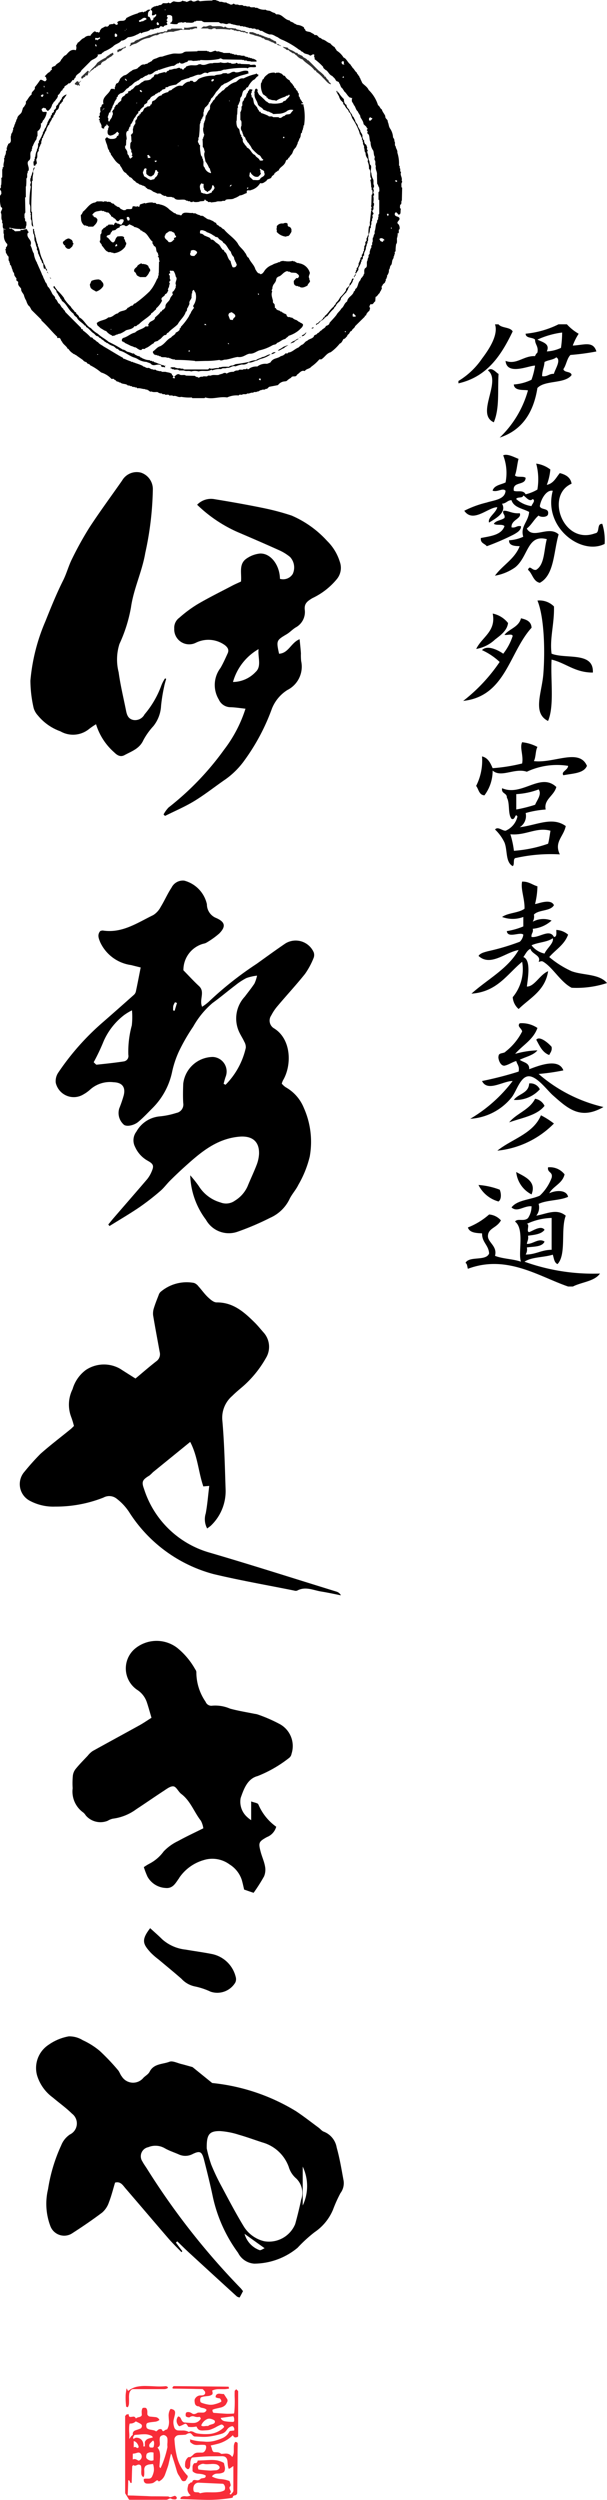 <svg xmlns="http://www.w3.org/2000/svg" xmlns:xlink="http://www.w3.org/1999/xlink" width="59.121" height="243.155" viewBox="0 0 59.121 243.155"><defs><clipPath id="a"><rect width="59.121" height="243.155" fill="none"/></clipPath><clipPath id="b"><rect width="59.12" height="243.155" fill="none"/></clipPath><clipPath id="c"><rect width="3.173" height="2.5" fill="none"/></clipPath><clipPath id="d"><rect width="0.615" height="0.492" fill="none"/></clipPath><clipPath id="f"><rect width="4.645" height="0.771" fill="none"/></clipPath><clipPath id="g"><rect width="6.558" height="1.915" fill="none"/></clipPath><clipPath id="h"><rect width="3.098" height="1.379" fill="none"/></clipPath><clipPath id="i"><rect width="0.817" height="0.558" fill="none"/></clipPath><clipPath id="j"><rect width="4.693" height="3.669" fill="none"/></clipPath></defs><g clip-path="url(#a)"><g transform="translate(0 -0.001)"><g clip-path="url(#b)"><g transform="translate(7.919 5.141)" opacity="0.8"><g clip-path="url(#c)"><path d="M3.085,4.183c.16.028.084-.188.231-.172a.054.054,0,0,1,.025.045c.152-.031.135-.261.208-.394.1-.014.011.132.07.132.073-.261.363-.3.506-.517.174.084.087-.149.259-.107.031-.143.219-.132.337-.2.084-.377.447-.264.621-.579.157-.017.231-.163.363-.188.1-.076.2-.2.284-.236H5.967a.1.1,0,0,1-.042-.127c-.132-.059-.177.115-.29.087-.1.16-.292.16-.422.36a4.387,4.387,0,0,0-.858.523c-.16.329-.593.562-.737.883l-.169-.132-.627.593c0,.056-.025.132.017.16.143.059.157-.087.245-.132" transform="translate(-2.817 -1.828)"/></g></g><g transform="translate(7.285 7.841)" opacity="0.8"><g clip-path="url(#d)"><path d="M2.858,3.281l.087-.087c.017.034.053.045.045.087h.084V3.194c-.172-.172.09-.29.132-.4-.115.048-.149.146-.233.177-.059-.017-.028-.073-.028-.1-.188-.076-.233.112-.351.186-.028.188.208.084.264.231" transform="translate(-2.591 -2.788)"/></g></g><path d="M3.241,5.118c.129-.084.076-.306.259-.36.233-.191.087-.506.394-.652-.031-.146.231-.132.115-.29A4.157,4.157,0,0,0,4.4,3.268a.744.744,0,0,0-.416.259c-.1.042,0,.186-.129.186.028.1-.09.135-.132.208.028.172-.174.1-.132.259-.087.1-.216.2-.233.287.059.132-.112.276-.214.335.112.247-.276.219-.177.45-.216.07-.042.29-.242.36-.073.132-.132.276-.205.394v.087c-.1.129-.115.394-.259.486.025.073-.045.107-.073.16.014.02.028.031.014.045s-.025.059-.07.059c.025.073-.045.1-.073.157.039.014.014.062.014.1-.1.115-.1.273-.205.388-.028.132-.157.247-.186.363.059.163-.1.143-.073.29a.873.873,0,0,1-.127.52l.028.031a1.376,1.376,0,0,0-.16.621c-.118.028.014.228-.1.259v.157c-.025.02-.039.059-.084.045a1.63,1.63,0,0,0,.031.419h.084c.073.031.087-.056.073-.1.273-.115.028-.346.1-.554.177-.2-.025-.593.2-.748.053-.076-.034-.231.067-.264V8.4c.115-.118.1-.3.216-.388-.073-.191.1-.3.045-.484.186-.025.056-.231.216-.3L2.153,7.2c.1-.073.118-.231.174-.332.132-.087.073-.343.216-.447-.028-.149.191-.174.163-.321.073-.127.143-.256.231-.391-.017-.129.172-.2.172-.3-.031-.132.174-.16.132-.292" transform="translate(2.098 5.921)"/><path d="M1.266,10.133l-.056-.042c-.031-1.015.056-1.954.056-2.952.014-.017.028-.056.073-.045A1.9,1.9,0,0,1,1.4,6.385c-.084-.247.115-.408.129-.6-.157.062-.129.247-.157.391-.115.16-.1.365-.214.526.011.022-.022.082.025.1l-.076.07c.014.118-.037.247.051.321-.022.062.042.146-.051.188.014.09-.037.216.051.276a8.38,8.38,0,0,0-.135,1.693c.146.231.056.565.084.841.062.011.062.143,0,.157.093.07.028.337.051.495.186.2-.065.59.242.72a6.576,6.576,0,0,1-.129-1.431" transform="translate(1.846 10.487)"/><path d="M2.126,11.02a3.5,3.5,0,0,1-.329-.942,2.839,2.839,0,0,0-.188-.551c.014-.031-.017-.087.028-.1-.115-.087-.09-.245-.16-.36a1.323,1.323,0,0,0-.1-.416c.014-.177-.129-.278-.073-.467-.132-.059.042-.3-.157-.259a2.233,2.233,0,0,0,.042.461c.143.2.059.492.127.711.115.2.1.447.222.647a.293.293,0,0,1-.028.16.505.505,0,0,1,.127.388c.1.129.1.278.2.394,0,.188.174.3.186.523.048.025.076.07.135.1a1.084,1.084,0,0,0,.07.492c.219-.1.127.174.29.186.014-.118-.087-.2-.129-.261-.034-.259-.231-.416-.264-.706" transform="translate(2.066 14.346)"/><path d="M2.2,8.752c.073.062.073.188.191.172a.115.115,0,0,1,.025.062c-.017.011-.025.025-.056.025.129.121.214.306.492.233.1-.112.256-.188.284-.332-.008-.048,0-.09.062-.09.045-.143-.115-.127-.062-.287-.067-.059-.067-.188-.186-.172a.05.05,0,0,1-.014-.059H2.852c-.02-.014-.031-.028-.031-.042-.16-.048-.276.056-.391.1-.07.129-.321.141-.231.388" transform="translate(3.949 14.947)"/><path d="M1.658,9.4c-.087.062.073.118.073.163l.031-.031c-.087,0-.062-.118-.1-.132" transform="translate(2.956 17.03)"/></g></g><path d="M1.724,9.611l.1.118L1.853,9.7l-.1-.1Z" transform="translate(3.122 17.386)"/><g transform="translate(0 -0.001)"><g clip-path="url(#b)"><path d="M3.72,10.851a1.248,1.248,0,0,0,.694-.526c.087-.3-.115-.4-.233-.576-.028-.062-.143.025-.127-.076a1.677,1.677,0,0,0-.782.132c-.059.115-.1.247-.16.36v.087h.028c-.014.365.363.436.579.6" transform="translate(5.639 17.512)"/><path d="M38.669,17.707l-.188-.084c-.014-.129.135-.056.188-.076Zm-.517,4.529h-.073v-.1h.073Zm-.388-1.2c-.02-.11-.208-.3.082-.228.017.118-.025.143-.082.228m-.439,2.477h-.16c0-.1-.2-.014-.127-.157-.059-.014-.059-.059-.09-.1.157-.174.377-.076.506.1-.045.031-.191.031-.129.157m-.506-2.317c.073.174-.16.219-.073.394-.2.233-.129.619-.259.914v.259c-.1.014-.025.146-.129.188.042.014.011.056.028.1-.143.1-.062.3-.087.461h-.014a.576.576,0,0,0-.031.318c-.146.014-.059.174-.087.261-.1.1-.115.29-.171.433.087.2-.177.242-.087.45-.045.1-.129.231-.1.335-.186.219.059.635-.228.765-.149.129-.09.36-.1.565-.028-.014-.073.028-.062.059v.07c-.1.087-.112.216-.259.292.028.065-.031.11-.07.157l.025.031c-.259.2-.216.574-.419.8-.155.067-.067.259-.228.287-.09.433-.6.534-.655.981-.335.233-.278.481-.579.708-.084.194-.36.391-.458.6-.205.273-.509.574-.68.779-.017.205-.233.247-.365.318-.042.2-.343.261-.419.416-.16.034-.231.264-.388.264-.087.2-.264.115-.363.3l.017.025c-.191.25-.478.219-.655.425-.214.039-.318.346-.537.388a2.538,2.538,0,0,0-.315.261c-.365.129-.635.489-1.015.489-.011.146-.172.062-.256.087a.7.7,0,0,1-.45.261c-.335.276-.739.146-1.015.624-.1.042-.214.084-.332.127a1.3,1.3,0,0,0-.942.261,1.285,1.285,0,0,0-.751.174c-.059.09-.132.09-.222.09.02-.048-.022-.062-.039-.09-.09.174-.3.017-.391.132-.157.031-.371-.059-.447.084a.579.579,0,0,0-.464.129,1.07,1.07,0,0,0-.649.16l-.031.017c-.045-.087-.16-.073-.259-.073-.157.118-.349.1-.523.2-.259.031-.534-.045-.748.059-.118.025-.276-.059-.351.073-.157.028-.36-.048-.489.053-.2-.1-.321.205-.467,0-.112.045-.2-.07-.261-.1l-.894-.025V36.5c-.186-.076-.461.053-.624-.1-.216-.056-.332.132-.489.233.028.042.1.07.073.132s-.1.008-.143.022l-.093-.07c.222-.1-.039-.205-.07-.29l.031-.028c-.163-.183-.419-.157-.635-.233h-.391c.014-.042-.031-.053-.048-.087-.067.076-.287-.028-.444-.042-.076-.157-.29-.011-.391-.127-.16.028-.247-.118-.391-.132-.219.07-.335-.132-.523-.132-.042-.1-.188-.115-.259-.16-.2-.084-.436-.143-.624-.228h-.073c-.014-.118-.2,0-.214-.1a5.246,5.246,0,0,1-.652-.259c-.132.042-.1-.115-.2-.129-.607-.335-1.186-.708-1.822-1.071-.177-.146-.394-.2-.551-.419-.143-.031-.236-.216-.388-.261-.107-.056-.149-.261-.306-.188a4.379,4.379,0,0,0-.782-.7c.056-.2-.231-.039-.157-.231-.565-.562-1.012-1.009-1.563-1.566,0-.152-.188-.183-.188-.315-.261-.157-.233-.419-.464-.52-.1-.143-.157-.36-.318-.444.017-.261-.2-.292-.306-.526a4.311,4.311,0,0,0-.315-.562c-.188-.1-.143-.38-.335-.52-.031-.115-.084-.2-.115-.29-.1-.143-.1-.29-.2-.419-.118-.332-.29-.666-.419-.981,0-.048-.1-.135-.07-.188a2.207,2.207,0,0,1-.321-.917c-.174-.242-.16-.509-.332-.782.245-.559-.447-.68-.261-1.212.222-.076-.073-.174-.028-.29l-.157-.132c0,.16-.191.014-.236.132-.1.008-.242-.042-.318.056l.093.042-.557.034c-.1,0-.172-.205-.318-.191-.011-.146-.169-.042-.259-.073v-.1a3.591,3.591,0,0,0,1.04.132c0,.014.017.028.034.042.127-.132.574.1.52-.273.1-.132.039-.323.053-.478-.216-.017-.053-.292-.186-.365.031-.172-.059-.388.087-.517l-.028-1.462.073-.045v-1.04h.028a6.271,6.271,0,0,0,.025-.768c.163-.115,0-.408.132-.565,0-.073-.017-.174.076-.186.127-.38-.25-.72.022-.984.335-.2,0-.756.292-.967v-.174c.115-.045-.014-.233.1-.261a2.811,2.811,0,0,1,.29-.582c.132-.112.042-.27.172-.419v-.461a.7.7,0,0,0,.318-.751c.205-.034.132-.309.335-.394l-.011-.028a1.5,1.5,0,0,0,.259-.68c-.143-.087-.4.073-.45-.132l-.056-.127c.028-.1.129-.129.247-.188,0,.132.233-.017.172.157.087.042.129.231.259.129a.972.972,0,0,0,.346-.545c.017-.076.146-.177.146-.264.16-.1.216-.276.38-.43l-.031-.034c.087-.042.07-.141.07-.228.247-.107.205-.377.453-.481-.017-.129.129-.183.2-.276L6.25,8.466c.1-.16.29-.174.419-.363.188.056.245-.157.363-.245V7.783c.245.076.143-.172.321-.231.028-.346.475-.4.574-.708.276-.273.582-.579.827-.824.233-.29.576-.261.782-.607,0-.048-.045-.056-.028-.1L9.9,5.252c0-.146.157-.1.216-.231A4.091,4.091,0,0,0,11,4.53c.245-.276.59-.276.824-.579.276,0,.436-.174.652-.332a1.918,1.918,0,0,0,.81-.233,1.484,1.484,0,0,0,.391-.216l.084.087c.231-.205.638-.118.886-.388.127-.034.335.053.388-.087.16.053.231-.107.394-.045.115-.014.127-.16.231-.191.1,0,.172.087.29.056.025-.225.517-.065.287-.36-.056-.115.07-.073.07-.157s-.112-.07-.07-.186c.1,0,0-.163.129-.146l-.129-.16c.087,0,.017-.1.07-.129.208,0,.365-.028.47.16-.017.172.067.391-.073.5l.025.034c-.07.025-.155.045-.155.127a1.855,1.855,0,0,0,.7.059c.093-.205.292-.132.436-.186.129.143.3-.107.45.053.256-.045.619.1.784-.129.053-.014.141.028.172-.056h.52a.873.873,0,0,0,.242.132h1.437a.538.538,0,0,0,.236.127c.256-.073.458.16.686,0h.225c.011.121.183,0,.2.1.245,0,.419.132.678.087.042.157.276,0,.363.127.186-.056.3.09.475.073.087.121.276,0,.363.107.135.028.3-.059.394.087h.2c.118.011.208.2.365.127a2.714,2.714,0,0,0,.762.363c.326-.053.537.188.784.261a1.751,1.751,0,0,0,.526.29,8.156,8.156,0,0,1,1.572.939c.146.014.188.2.349.2.174.261.506.16.7.363.169.011.287-.245.444-.048-.132.118.059.208,0,.394a5.755,5.755,0,0,1,.841.753c-.017.129.146.2.231.3.231.07.346.489.652.579.112.146.29.245.335.419.053.025.087.143.186.1,0,.1.188.014.127.157.163.143.118.4.365.562.017.09.132.16.132.247.259.2.3.419.576.624H34.2a.029.029,0,0,0,.042.039h.084c-.084.059-.042.191-.059.292.037.141.163.245.194.391.172.146.183.472.388.619.059.174.191.306.259.478l-.025.031c.1.231.3.419.329.725.1.127.3.231.321.391.028.025.1.025.07.1a.1.1,0,0,0-.07.132c.188.073-.059.231.1.321.216.157.1.59.261.807a1.34,1.34,0,0,0,.261.829c.067.188.028.416.157.619a.543.543,0,0,0-.028.29c.157.146,0,.422.129.582-.09.343.146.545.1.88l.025.852c.1.118.1.264.2.388-.014.146.073.365-.073.422v.739l.073.045v1.33c-.157.087,0,.287-.129.388M34.373,30.8c-.045-.062-.011-.16-.028-.233l.087-.084.231.256c-.056.107-.188.045-.29.062m-.694,1.5h-.084c.014-.014-.014-.031-.031-.045.045-.056.1-.056.132,0,.014.031,0,.031-.017.045M25.388,36.9v.084a.147.147,0,0,1-.172-.115c0-.062.219-.09.172.031M9.461,34.509c-.017-.076.073-.076.1-.031,0,.042-.076.014-.1.031M4.251,9.247c-.084.056-.025.219-.214.157-.017-.028-.031-.07-.076-.059.059-.1.177-.228.29-.1m.076-.886v.146c-.1,0-.017-.146-.1-.146Zm.231.621.157.073c-.028.062-.1.017-.157.028ZM9.374,4.5H9.3l-.022-.172c.143-.073.053.132.157.132.011.025-.028.053-.059.039m-.1-.81c.129-.011.332.07.391-.07.025.028.087.059.087.1-.1.115-.205.1-.264.214-.045-.028-.028-.1-.084-.09l-.045.062c-.073.014-.1-.132-.084-.219m1.982-.433c.056.017.1.087.155.129,0,.09,0,.16-.084.2h-.146c.017-.1-.073-.273.076-.332m.911-.343a.1.1,0,0,1,.025.082l-.025.031Zm.129-.132.031.087L12.3,2.9Zm1.245-.8c.231,0,.363-.335.649-.222.028.042.084.065.084.107-.127.115-.231.1-.346.214-.157-.042-.231.1-.388.042Zm1.794.174a.349.349,0,0,1,.157.216c-.042.042-.07.1-.157.07s-.076-.132-.076-.205Zm.708-1.22h.073V.982h-.073ZM33.493,7.465v.087h-.16c.056-.011.056-.186.16-.087m0-1.476c.025.09-.073.25.07.261-.011.042-.1.014-.143.031-.219-.073-.2-.422.073-.292M36.1,11.4c-.014.146.188,0,.157.16-.1.07-.115.216-.29.16-.042-.059-.014-.146-.025-.219.056-.028.087-.115.157-.1M.506,22.369l-.115-.1c.042,0,.084-.031.115.028Zm38.655-4.616c-.014-.059.045-.146-.042-.172.1-.335-.188-.523-.053-.838-.174-.09.014-.323-.166-.422l.031-.014a.2.2,0,0,0-.07-.219,3.42,3.42,0,0,0-.16-1.24c.031-.264-.143-.363-.16-.61-.157-.115,0-.408-.132-.495.031-.186-.056-.256-.127-.388a1.687,1.687,0,0,0-.29-.855c-.146-.214-.115-.447-.228-.649.037-.247-.261-.276-.236-.551-.073-.216-.3-.436-.332-.649-.205-.115-.174-.292-.377-.419a3.484,3.484,0,0,0-.911-1.479c-.146-.318-.408-.447-.621-.678-.073-.157-.115-.261-.2-.419l.025-.031c-.129-.042-.067-.219-.216-.29.017-.1-.143-.115-.129-.261-.2-.132-.259-.36-.436-.486-.022-.1-.169-.208-.188-.306-.287-.2-.4-.593-.678-.683a2.053,2.053,0,0,0-.678-.678c-.014-.1-.16-.2-.177-.321a1.561,1.561,0,0,1-.45-.388c-.259-.059-.441-.29-.692-.365-.084,0-.188-.124-.261-.157-.214,0-.27-.385-.551-.259-.082-.157-.29-.188-.416-.3-.16-.056-.351-.042-.495-.157.031-.135-.174-.16-.129-.3a1.263,1.263,0,0,0-.708-.256c-.087-.1-.259-.1-.332-.205-.132-.087-.323-.087-.365-.228-.517-.048-.737-.669-1.3-.582-.059-.056-.093-.056-.121-.127a1.346,1.346,0,0,1-.461-.2c-.141-.059-.346-.02-.45-.135a1.352,1.352,0,0,1-.793-.157c-.073-.067-.236.031-.259-.067-.177-.034-.425.056-.523-.093-.115,0-.236.031-.321-.025V.58h-.259c-.1-.143-.318-.056-.464-.087-.115-.115-.346.031-.453-.129-.1,0-.127,0-.183.084-.073-.011-.169.014-.233-.028-.084-.084-.259-.067-.363-.188-.245.062-.385-.112-.621-.042C21.3.076,21.106.076,20.991,0c-.115.02-.259-.042-.329.062a8.775,8.775,0,0,0-1.2.067c-.233-.231-.419.118-.711,0-.186-.2-.416.048-.59.059C18.041.1,17.884.13,17.763.062c-.155.2-.593.127-.838.067a.761.761,0,0,0-.3.188c-.079-.011-.18.017-.191-.087-.118.146-.38.062-.579.087a.37.37,0,0,1-.391.174c-.031.16-.231.017-.306.129-.172-.025-.273.132-.413.16a.113.113,0,0,1,.022.059c-.022.014-.042.059-.084.042V.97c.247.084.084.335.127.52.194.031.261-.073.38-.118.045.045.017.118.017.166-.073.053-.135.2-.261.186V1.87c-.363.416-.191-.306-.534-.247,0-.233-.045-.481.2-.607.034-.146-.127-.045-.2-.076-.1.107-.191.107-.261.2-.129-.067-.174.163-.261,0-.163.059-.363.048-.481.163a5.124,5.124,0,0,0-1.111.458c-.143.464-.635.107-.866.4-.02.067.039.1.056.155-.16.261-.278-.056-.436-.028a.077.077,0,0,1-.025.059.838.838,0,0,0-.422.073v.087c-.087.014-.205.186-.264.039v.031c-.183-.011-.256.129-.416.16a1.018,1.018,0,0,0-.2.259v.076c-.042.039-.07.1-.129.1-.017-.011-.045-.011-.028-.042-.1-.031-.236.059-.29-.09-.191.034-.321.247-.464.38l.028.014-.056.056a.619.619,0,0,0-.582.2c-.3.087-.4.365-.666.481.017.011.031.028.017.042s-.025.07-.076.059c.031.07-.039.118-.07.16a.625.625,0,0,1-.025.458c-.506-.16-.723.233-.97.475-.216.048-.332.337-.461.441-.1.318-.4.318-.557.574-.1.1-.47.084-.332.394a.119.119,0,0,1-.127.042V6.9c-.087.056-.149.172-.247.172-.1.132-.261.231-.332.391.172-.031.115.174.188.259-.174.436-.377-.056-.635.059a8.252,8.252,0,0,1-.526.708c.1.292-.374.394-.3.7-.3.233-.346.461-.576.706.073.219-.1.337-.163.492-.172.121-.115.222-.2.391-.034.337-.453.408-.467.756-.129.129-.073.273-.191.391v.087c-.112.129-.084.332-.2.436-.031.084.042.214-.062.256.045.188-.172.261-.132.45-.157.219.149.678-.259.824-.1.045,0,.186-.129.186v.076c0,.039.017.112-.059.112-.014.1.076.292-.07.335a.816.816,0,0,1-.129.52c.014.031-.017.09.025.1L.391,15.4c.073.332-.1.464-.039.8,0,.082-.135.053-.093.155,0,.045.017.115-.042.1v.779c-.028.031-.042.076-.09.059A3.736,3.736,0,0,1,.115,18H.087v.259c-.216.174.073.261.039.467-.011.056.048.155-.039.155.017.073-.045.1-.087.16a3.312,3.312,0,0,0,.087,1.088c.3.155-.045.36,0,.579.118.216-.028.559.129.751-.011.056.014.143-.028.188.172.11-.014.433.163.59.008.141-.048.455.039.551a1.1,1.1,0,0,0,.318.953.315.315,0,0,1-.129.315v.076c0,.045.014.115-.059.115v.073c-.014.045.045.014.059.059-.073.2.1.321.157.492.216.087,0,.436.174.548,0,.031.028.073-.014.107.143.042.014.2.129.259.1.084.1.315.2.461-.014.2.188.27.16.478.042.157.16.245.233.4-.135.222.186.18.155.38-.053.281.191.394.292.593-.042.233.186.419.261.6a1.85,1.85,0,0,0,.228.548,1.725,1.725,0,0,0,.208.464c.157.1.214.276.315.447l.956.942v.073c.565.506,1.1,1.186,1.549,1.588a.086.086,0,0,1-.031.059l.07.07c.323-.112.261.233.419.335.1.276.45.436.554.709h.07a1.316,1.316,0,0,0,.45.447c.028.1.172,0,.172.135h.09c.245.2.447.312.72.52.059.127.247.157.365.231.042.174.245.084.318.261a5.1,5.1,0,0,1,1.068.7,2.3,2.3,0,0,1,1.015.63c.084.017.242-.073.261.076.129-.017.2.171.3.186.124-.042.155.127.284.073.2.216.582.087.756.318.155-.073.216.1.374.042.056.163.261.017.306.132h.157c.014.031.056.045.056.087.29-.056.523.087.793.073.02.115.208-.011.222.1.143,0,.2.219.388.132.163.1.391.042.593.059a.594.594,0,0,0,.422.132c.056.157.261,0,.318.127.129.031.335-.07.391.073.135.014.292-.042.394.056.3-.087.461.174.779.076a4.105,4.105,0,0,0,1.015.059l.067.067h1.175l.09-.067c.7.225,1.344-.118,2.123,0a2.161,2.161,0,0,1,1.127-.191c.059-.143.222-.042.329-.073.135-.127.4.031.492-.127.236.056.351-.124.588-.062.065-.157.284,0,.385-.129.172.042.264-.16.436-.132.1-.11.318.031.388-.129.191.073.264-.2.394-.2.287-.059.545-.1.813-.16a.874.874,0,0,1,.737-.36c.011-.045.056-.014.1-.031a1.594,1.594,0,0,1,.43-.315c.129-.278.481.011.582-.306.245-.129.4-.475.751-.349.188-.259.447-.186.649-.433a4.209,4.209,0,0,0,.779-.708h.191c.349-.214.509-.59.917-.694a4.6,4.6,0,0,0,.877-.838c.2-.073.245-.259.363-.447.16,0,.247-.188.363-.278-.017-.141.233-.214.245-.374.059-.045.1-.155.2-.132.017-.186.292-.276.323-.461l.95-.936V30.7c.208.037.09-.214.261-.259l-.025-.031.216-.2c0-.1.1-.222.031-.292-.1-.157.039-.208.07-.349.273.115.29-.174.461-.261l.031-.43c.188-.059.242-.276.416-.391-.025-.076.034-.118.076-.16l-.017-.028c.1-.028.031-.163.132-.171.014-.087-.073-.309.067-.346,0-.135.166-.208.239-.306.053-.031-.02-.146.084-.132,0-.084-.045-.205.07-.222-.017-.022.014-.084-.025-.1.169-.045-.017-.231.16-.29l-.028-.014a.683.683,0,0,0,.124-.478c.129-.115.073-.321.188-.433.115-.09.1-.321.149-.478.025-.132.172-.233.112-.363.014-.014.045-.056.07-.056V24.84c0-.045-.011-.115.059-.1.014-.076-.07-.247.073-.29a3.92,3.92,0,0,1,.056-.711c.149-.141.031-.461.1-.664h.031c0-.084-.045-.2.067-.216-.025-.045-.1-.059-.067-.132.259-.07.014-.36.2-.433a.632.632,0,0,0-.1-.475c-.276-.194.067-.332.1-.523-.014-.3-.391-.16-.464-.419-.028-.1.034-.172.1-.233.143.045.16.129.261.233.287,0,.157-.321.233-.568-.149-.056-.062-.256-.076-.388.216-.07.056-.332.171-.419l.028-1.234-.07-.067c.014-.146-.039-.332.042-.45" transform="translate(0 0)"/><g transform="translate(19.529 2.47)" opacity="0.8"><g clip-path="url(#f)"><path d="M7.728,1.242c.143-.022.335.079.419-.065.1.011.261-.076.292.065a7.672,7.672,0,0,1,1.4.062c.076-.146.177.059.321,0,.045.157.259,0,.306.129h.34c.045.163.236,0,.306.135.205-.107.3.186.478.039-.056-.073-.1-.087-.219-.073-.039-.056-.07-.056-.1-.132l-.1.045c-.011-.014-.042-.014-.025-.045h-.261c-.048-.143-.2-.014-.261-.127-.172.07-.211-.163-.394-.087-.242-.115-.619.053-.835-.177a.144.144,0,0,0-.172.073C8.92.857,8.453,1,8.079.955c-.247-.216-.481.1-.742.028-.2-.028-.216.16-.391.194h.737c.02.011.059.042.045.065" transform="translate(-6.947 -0.878)"/></g></g><g transform="translate(12.64 2.586)" opacity="0.8"><g clip-path="url(#g)"><path d="M4.517,2.835a1.4,1.4,0,0,1,.576-.259,4.782,4.782,0,0,0,.433-.261,2.2,2.2,0,0,1,.886-.3,2.43,2.43,0,0,1,.6-.261c.222.062.346-.16.52-.16.247.051.3-.186.568-.1a1.438,1.438,0,0,1,.635-.062c.216-.1.506-.1.694-.2h.911l.056-.062c.259.09.394-.169.652-.065V.937c-.422-.084-.768.177-1.26.073,0,.073.042.157-.045.191a.175.175,0,0,1-.186-.087H8.554c-.093.157-.292.031-.4.132.014.276-.3.025-.385.214-.247-.056-.38.115-.621.042-.045.157-.2.031-.264.138-.177-.031-.261.138-.447.082-.349.188-.782.273-1.144.489-.132-.056-.174.118-.29.076-.042.216-.329.146-.433.259.07.146-.143.188-.056.29" transform="translate(-4.497 -0.919)"/></g></g><g transform="translate(24.273 3.122)" opacity="0.8"><g clip-path="url(#h)"><path d="M9.2,1.449a4,4,0,0,1,.481.127.45.45,0,0,1,.231.138c.115-.048.188.051.261.124.155.059.377.059.489.188.073-.028.121.031.16.073.188-.031.261.205.461.129.09.208.335.146.45.261-.011-.143-.228-.084-.259-.231-.233.115-.174-.172-.259-.261a.554.554,0,0,1-.292-.132c-.129-.028-.231-.152-.332-.186h-.157c-.045-.129-.205-.014-.233-.129h-.09c-.1-.1-.273-.084-.36-.174H9.62c-.053-.157-.261-.014-.306-.132a2.435,2.435,0,0,1-.343-.129c-.118.034-.365-.087-.335.129l.129.07a1.438,1.438,0,0,1,.433.135" transform="translate(-8.634 -1.11)"/></g></g><g transform="translate(11.431 4.523)" opacity="0.8"><g clip-path="url(#i)"><path d="M4.094,2.167c.087,0,.141-.118.214-.1.194-.017.278-.335.495-.292.042-.042.1-.084.07-.157-.1-.031-.084.042-.129.1-.172-.02-.231.1-.391.132-.129-.062-.16.115-.287.084.011.073-.02.174.028.233" transform="translate(-4.065 -1.609)"/></g></g><g transform="translate(27.53 4.532)" opacity="0.8"><g clip-path="url(#j)"><path d="M13.048,4.055a3.259,3.259,0,0,1,.68.61c.25.2.433.548.756.616.014-.127-.135-.172-.191-.256,0-.172-.233-.245-.261-.391-.053-.014-.045-.157-.157-.1-.028-.017-.014-.056-.014-.084a3.886,3.886,0,0,0-.554-.495L12.294,2.942H12.21c-.07-.157-.29-.216-.433-.321-.076-.174-.261-.141-.38-.261-.157.062-.115-.231-.3-.127A1.7,1.7,0,0,0,10.47,1.9c-.008-.1-.2-.014-.129-.157-.172-.073-.388-.059-.548-.129l.138.157c.127-.011.2.174.3.174h.135c.11.172.273.186.385.315.236-.025.236.177.391.205a1.094,1.094,0,0,0,.585.391c.318.391.81.576,1.139,1.029.056.084.233.028.188.172" transform="translate(-9.791 -1.611)"/></g></g><path d="M5.965,4.474c.112.008.157.115.2.183-.129.059-.143-.1-.2-.129ZM7.16,6.813l-.053.076-.028-.076Zm.264-1.229h.143a.112.112,0,0,0,.09.135l-.1.079a.071.071,0,0,0-.031-.053H7.439c.056-.042-.059-.073-.014-.16m.36,7.841v-.073c.034,0,.034-.014.039-.028-.022-.087.067-.053.067-.127a.181.181,0,0,1,.2.073c-.093.112-.031.3-.045.444.1.132.321.3.495.259.084-.084.287-.127.287-.318.028.017.028,0,.042-.014v-.084c.073,0-.014-.174.118-.205.146,0,.084.174.233.205v.084c-.062-.014-.062.059-.062.1v.07c-.011,0-.025.02-.045.034-.011.143-.259.231-.259.36-.082.1-.259.045-.346.132a1.354,1.354,0,0,1-.363-.174c-.129-.118-.273-.146-.363-.261.034,0,.034-.014.039-.028a.522.522,0,0,1-.1-.365c.045,0,.056-.042.056-.084m.363-1.473c.031-.087.146-.059.188-.031,0,.1.09.115.129.174-.011.146-.216.062-.318.087a.134.134,0,0,0,.062-.129c-.017-.034-.062-.034-.093-.034l.062-.053Zm.911.492c.045.084-.056.07-.07.132-.073.025-.09-.062-.132-.087.034-.076.132-.045.2-.045m2.114-1.465v.076l-.031-.076Zm3.455-6.452c.042.115-.059.149-.1.205H14.4c-.056-.191.087-.231.231-.205m-1.212,10.13h.073c-.02.028.028.059.053.042.129-.056.059.146.1.129-.045.031-.014.073-.031.115.017.017.031.028.056.017-.155.07.073.146,0,.261.087.087.135.174.261.188-.014.042.034.056.045.073.031,0,.076.011.084-.017-.008-.1.118-.042.149-.115a.546.546,0,0,0,.245-.492c.188-.07.157.112.233.188v.127c-.034-.008-.045.014-.062.031.017.146-.216.157-.2.337-.2.056-.433.239-.68.1H13.59c.011-.034-.014-.062-.048-.045h-.082c.008-.031-.022-.045-.034-.056h-.07c.059-.191-.093-.25-.07-.416a.435.435,0,0,1,.129-.47m2.7-8.072a.449.449,0,0,1,.073.073h-.073Zm.261,8.229c-.07.045-.07.174-.216.129.07-.056.07-.186.216-.129m1.5.259c.045,0,.107-.025.132.014a.11.11,0,0,0-.07.135c-.028-.048-.132-.073-.062-.149m.219-1.285.045-.045c-.014-.011-.028-.042-.045-.028l.073-.157c.017.056.115.042.073.129.2.2.346.391.708.321.1-.118.247-.194.261-.351-.121-.056.017-.242-.1-.332-.031-.087.037-.053.037-.127.048.174.453.141.377.444.062.031.045.09.045.146-.059.259-.4.259-.433.447-.141.188-.464.073-.678.1-.118-.1-.205-.2-.349-.309l.028-.022c-.087-.017-.028-.146-.045-.219m3.343-3.694c0-.011,0-.02.022-.025l-.022.025c0,.045.138.1.022.163-.051-.011-.1.014-.107-.028ZM3.8,7.564l-.025.031c.025-.112.056-.27.233-.2-.073,0-.208.073-.208.169m.759-2.019c-.194.486-.872.706-.68,1.4H3.8c-.008.045-.127.045-.082.132-.017.011-.031.028-.045.028.045.118-.073.118-.115.174.031.132-.042.3.059.388-.1.014-.017.16-.129.16l.028.028c-.028.087.056.245-.09.261,0,.073,0,.143.09.157,0,.059,0,.146-.09.16-.028.059.062.07.09.1-.017.056.014.129-.028.177H3.55c.053.172.172.259.127.472a.22.22,0,0,0,.276.129c-.042-.129.059-.183.129-.256.056,0,.115-.014.163.028V9.029H4.169C4.138,9.046,4.1,9,4.113,8.973c.2-.118.163.115.318.16-.014.011-.031.042-.062.028v.07c.017.034-.008.076-.042.062-.028.07.042.183-.051.2v.284c.051.087.065.191.18.191.017.014.031.028.017.045a.961.961,0,0,0,.708-.363c.087-.028.16.056.129.1.2.048-.053.135.042.219-.053.028-.07.1-.172.07v.087c-.115.219-.388.219-.68.2-.084-.073-.245-.039-.256-.188l-.208.188a2.789,2.789,0,0,0,.172.551c.067.188.076.436.222.568-.031.169.2.256.157.385.16.219.261.377.436.61a1.565,1.565,0,0,0,.36.332c.048.059.16.059.1.157.247.233.247.593.6.723.073.177.261.233.332.391.267.031.332.349.554.394.056.186.3.174.391.318.1,0,.186.07.259.07a.061.061,0,0,1,.056.059h.07c.048-.014.09.014.07.056.121-.025.149.062.194.129l-.031.014c.149-.014.16.146.261.135a.961.961,0,0,1,.478.245,1.621,1.621,0,0,1,.306.132c.025-.017.07.011.056.045.143.011.3-.034.419.053.059.1.205.118.276.174.07.031.2-.045.216.062.157.082.4.011.59.067v.031c.09,0,.163,0,.219.084.216.247.706.059,1.043.149v.028h.07a.075.075,0,0,1,.031.056h.073c.045-.017.084,0,.084.045h.073c.056.014.188-.031.16.084.084-.025.245.056.259-.084.132.141.433.07.621.059v-.028c.172-.048.351-.017.495-.076v-.084c.011-.031.056-.02.087-.02.028.031.056.048.039.1h.087c.017.014.034.028.017.045h.087c.025.014.025.059.025.084.1.014.267-.039.309.045V16.51l.478-.056c.157-.1.427-.014.59-.076.1-.07.315.048.332-.112.216-.118.565-.02.813-.135v-.014a1.93,1.93,0,0,0,.579-.29c.273-.011.444-.172.678-.228v-.16c.025-.205.318-.042.4-.129a1.447,1.447,0,0,0,.908-.683c.3.09.439-.143.607-.2.062-.259.4-.16.5-.377.025-.157.259-.186.29-.36-.02-.059.053-.045.1-.045v-.084c.025-.048.084-.014.129-.031l-.031-.017c.1,0,.07-.127.191-.084.1-.315.374-.4.562-.649a.751.751,0,0,0,.157-.332l.084-.087c.152,0,.1-.2.261-.233.014-.115.143-.2.205-.3.1-.087.112-.247.188-.374.008-.017.008-.034.042-.017l-.034-.031.247-.29a3.183,3.183,0,0,1,.152-.332v-.087a1.559,1.559,0,0,0,.183-.422.053.053,0,0,1,.062-.014v-.084c-.014-.031.008-.059.039-.045a1.789,1.789,0,0,1,.056-.377H23.2a.828.828,0,0,1,.112-.388v-.07c-.017-.048,0-.09.048-.07.008-.079-.048-.211.053-.219a5.526,5.526,0,0,0-.028-1.827c-.045-.042-.017-.129-.025-.2l-.211-.034c-.042-.146.146-.014.163-.132a.529.529,0,0,0-.135-.1l.022-.028c0-.056-.059-.087-.107-.129,0-.1-.124-.143-.1-.29-.022-.014-.039-.056-.07-.042-.07-.118.048-.332-.112-.391.011-.216-.222-.231-.208-.422-.191-.028-.11-.2-.259-.287-.059-.2-.3-.278-.335-.492a.96.96,0,0,1-.472-.447c-.163.037-.163-.118-.29-.163-.017-.084-.208-.073-.264-.143l-.3.011c-.011.059-.073.037-.1.037-.017-.017-.048-.037-.028-.048a1.359,1.359,0,0,0-.607.1c-.135.118-.394.273-.467.495,0,.084-.157,0-.1.127a.07.07,0,0,1-.056.031V4.7c.014.028-.014.07-.045.059v.07c0,.028-.028.073-.056.059A1.813,1.813,0,0,0,19.4,5.959a.366.366,0,0,0,.208.132l-.031.014.186.118c-.008.028.017.084-.025.1.042,0,.1-.031.132.028.028.143.292.129.391.2l.357.031v.028h.163l-.031-.028a3.819,3.819,0,0,1,.843-.363c.067-.157.315-.028.326-.216l.1.084c-.07.233-.259.276-.388.495-.1.073-.273.056-.3.2a2.5,2.5,0,0,1-1.1.1V6.872h-.174c-.169-.028-.183-.16-.34-.188a8.473,8.473,0,0,0-.686-.652,1.846,1.846,0,0,1-.172-.36c.1-.087-.011-.143-.028-.214-.245-.076-.177.214-.261.318v.073h.028c-.084.5.233.737.3,1.068.087.306.422.318.557.579a2.031,2.031,0,0,1,.416.172h.1a1.58,1.58,0,0,0,.346.16l-.031.028h.073c.02.014.045.028.028.059l.495-.031a1.57,1.57,0,0,0,.807-.216.7.7,0,0,1,.68-.146l-.233.276c-.115.245-.484.042-.6.292-.267.011-.306.3-.593.16V8.216h-.554c-.1-.146-.315-.025-.444-.1V8.09a4.613,4.613,0,0,0-.756-.292c.087-.172-.242-.056-.16-.233-.183-.11-.143-.371-.332-.43l.031-.028c-.306-.188-.174-.551-.349-.813-.157.014,0-.219-.129-.228.031-.076-.045-.208.059-.216V5.672c.025-.014.042-.056.07-.056v-.07c-.059-.073-.186.025-.231-.087l-.073.087c.028.07-.174.127-.129.287-.194.09-.115.419-.321.52-.073.045-.014.16-.1.177.045.112-.07.1-.1.155l.028.028c-.132.118.034.377-.132.464v.292c-.056.07-.025.2-.112.231v.782c.169.112.087.36.112.548a.533.533,0,0,0,0,.492c.118.146.07.259.174.394-.028.214.245.2.219.447.143.1.143.318.332.394l-.031.025a1.81,1.81,0,0,1,.318.489,5.8,5.8,0,0,0,.624.6c.29.07.247.363.5.475l-.107.1c-.087-.017-.191.011-.259-.031-.084-.247-.335-.256-.453-.52-.357-.11-.4-.576-.793-.725-.031-.155-.2-.216-.25-.371a.467.467,0,0,1-.141-.467c-.118-.014-.014-.2-.157-.2,0-.045-.031-.1.025-.129-.2-.143-.155-.436-.242-.649-.247-.127-.261-.52-.261-.784h.028l.028-.607H16.9l.031-.652h.039c.042-.1-.087-.259.059-.287V6.946c.017-.014.028-.028.045-.028V6.844a.061.061,0,0,1,.056-.059V6.712c-.017-.028.031-.053.053-.053a.766.766,0,0,1,.048-.365c.216-.157.1-.59.388-.723.149-.025.127-.287.321-.261a2.082,2.082,0,0,1,.523-.708c.2-.042.27-.318.489-.388v-.16h-.073c-.039.014-.07-.042-.056-.073a.12.12,0,0,0-.132.042,4.659,4.659,0,0,0-1.172.425c-.388-.062-.506.186-.748.343a1.807,1.807,0,0,0-.843.495c-.214.039-.239.3-.489.36-.188.231-.377.292-.495.52-.186.045-.2.377-.388.422-.056.228-.377.371-.29.751h-.031v.132c-.025.014-.042.053-.07.053a1.844,1.844,0,0,0-.259.495.084.084,0,0,1-.062.025v.076c-.07.132-.011.318-.1.419V8.61c-.014.014-.025.042-.056.028v.076c.014.042,0,.082-.042.082l-.031.436H13.59a1.346,1.346,0,0,0,.1.683c.014.042,0,.084-.042.084v.07c0,.045-.014.087-.056.073v.129c-.031.034-.048.076-.073.059a6.893,6.893,0,0,1,.025.782c.146.1.129.321.2.464-.143.318.031.635.062.939a2.723,2.723,0,0,1,.36.652h.045c.042.087.07.29.129.391,0,.042.031.084-.011.1a.8.8,0,0,1-.61-.565c-.2-.115-.048-.472-.129-.647-.059-.059.025-.2-.1-.216.014-.045-.02-.1.028-.132-.191-.118-.174-.374-.216-.593a2.292,2.292,0,0,1-.014-.576c-.1.014-.118-.087-.118-.172-.028,0-.056,0-.073-.034l.031-.028c-.16-.143.09-.3-.031-.464.031-.011.045-.056.073-.056A10.151,10.151,0,0,0,13.253,8.9h.034V8.829c-.022-.034.014-.073.039-.056.017-.073-.039-.188.059-.208a.347.347,0,0,1,.1-.245l.028.028V8.191c.186-.059.042-.351.129-.523h.025c-.039-.172.059-.256.1-.388a1.586,1.586,0,0,0,.36-.391c-.017-.115.1-.143.132-.231.073-.118.062-.273.2-.335a3.994,3.994,0,0,0,.38-.548,5.111,5.111,0,0,0,.517-.627.817.817,0,0,0,.273-.183c.512-.149.841-.52,1.333-.683.335-.16.753-.2,1.1-.357-.028,0-.059.011-.084-.037.008-.039-.017-.1.025-.129h-.042c-.014-.014-.045-.014-.028-.042-.52-.112-.779.208-1.229.132V3.822c-.363-.1-.45.188-.753.157-.045,0-.084-.011-.07-.053l-.38.022c-.2.191-.579.073-.821.236a3.113,3.113,0,0,0-1.437.261c-.233.082-.259.36-.574.36-.031-.042-.107-.073-.107-.129-.1.028-.256-.062-.287.087-.306-.031-.579.256-.725.416-.461-.118-.68.16-.97.3-.07.188-.374.076-.388.292a1.806,1.806,0,0,0-.649.256l.028.034L9.525,6.1c-.41.048-.467.425-.784.523-.231.031-.056.377-.3.377.045.276-.363.073-.391.276-.329.014-.2.4-.523.481-.028.067-.028.214-.155.172v.127c-.132-.017-.188.157-.231.216v.073c.011.031-.031.073-.059.059v.073c-.216.056,0,.374-.174.444-.014.121-.157.18-.118.34-.143.169.1.515-.205.6l.034.02c-.034.028-.045.07-.087.053.087.174.031.45.087.652-.034.017-.045.056-.087.056v.073c-.014.014-.014.034-.042.034.014.2-.062.472.073.619.07.084-.045.276.1.315-.017.1.067.247-.079.264l.135.067c-.025.118-.135.138-.2.233-.16-.056-.143-.245-.219-.36a.085.085,0,0,1-.076-.028c.034-.017.034-.042.034-.07H6.2c.045-.306-.16-.436-.231-.61.1-.042-.09-.115.042-.129V10.98c.028-.014.028-.028.059-.028l.025-.548h.031c.042-.321-.149-.593.073-.852.186.056.045-.174.157-.188v-.07c.017-.011.028-.028.042-.028-.042-.121.076-.121.118-.177-.073-.186.115-.216.129-.346.017-.017.028-.028.048-.028V8.638a.061.061,0,0,1,.056-.028.814.814,0,0,1,.231-.419.957.957,0,0,1,.318-.4c-.059-.025-.028-.076-.028-.118A.111.111,0,0,1,7.4,7.626c.073-.231.261-.321.422-.475-.034-.233.228-.194.329-.394-.031-.143.132-.216.259-.332.048-.186.3-.29.464-.36.062-.174.278-.107.321-.267.186.076.174-.141.318-.127.045-.188.29-.157.4-.231-.059-.247.259-.059.29-.216a4.724,4.724,0,0,1,.753-.177c.129-.141.391-.259.5-.416.29-.073.509-.186.8-.231V4.342c.332-.042.565-.219.869-.261.391.073.489-.346.883-.132.259-.245.765-.127,1.111-.231.261.028.377-.157.607-.127a9.3,9.3,0,0,1,2.128-.163v.031h.087c.146-.2.534-.042.782-.129.056-.391-.419-.115-.607-.231V3.068l-.883-.028V3.009c-.118-.025-.29.073-.332-.07h-.129v.045c-.166.025-.422.084-.52-.045-.073-.014-.2.045-.222-.059a1.153,1.153,0,0,1-.753,0c-.2.1-.531.017-.776.084v.02c-.464-.073-.655.259-1.116.115V3.068h-.231c-.216.2-.649.042-.914.129-.129.017-.169.059-.287.073-.031.059-.132.2-.228.188l.008.031-.073.1c-.129.028-.129-.132-.231-.1-.042,0-.112,0-.1-.062-.191-.053-.306.087-.453.076-.233,0-.343.129-.59.087.014.155-.233.084-.261.231-.011.067-.174.067-.186,0-.205.056-.377.1-.593.157-.059.16-.351-.011-.422.16-.042.1-.087.231-.231.231-.087.261-.45.261-.706.287-.017.048-.073.02-.107.02,0,.028,0,.073-.031.087-.259.07-.343.3-.593.36-.256.025-.3.349-.579.422-.053.174-.245.084-.329.231l.073.073c-.129,0-.129.129-.29.087-.014.228-.349.242-.363.43-.011.02-.028.045-.059.031,0,.053.031.143-.011.188-.059.112-.292.188-.374.419-.222-.025-.149.219-.306.276.073.188-.143.188-.129.315a.074.074,0,0,1-.062.031c.017.031-.011.1.031.1a.408.408,0,0,1,0,.315H4.731c-.025.306-.2.323-.276.6-.2-.014-.056-.273-.129-.363-.051-.014-.028-.07-.028-.1s.017-.073.042-.056V8.042c0-.039.02-.084.059-.084-.031-.1.031-.172.1-.231.174.059-.045-.132.1-.132V7.522c.011-.011.028-.039.059-.025V7.412c-.017-.034.011-.059.056-.048V7.28c.011-.017.011-.031.042-.017V7.134c.031-.028.042-.073.087-.056-.025-.017-.045-.031-.025-.059s.042-.062.067-.039v-.09c-.011-.034.031-.059.059-.045V6.757A.033.033,0,0,1,5,6.712V6.628a.041.041,0,0,1,.059-.014c-.031-.132.127-.132.1-.247-.014-.042,0-.127.076-.1-.02-.07.112-.112.028-.174.141-.07.188-.188.346-.216.231-.042.363-.259.534-.433a.592.592,0,0,0,.287-.247c.247-.056.394-.4.683-.461V4.677c.261.011.318-.306.6-.276V4.342c.025-.042.07-.014.115-.031.073-.157.3-.09.4-.259.43.087.579-.377.939-.363V3.634c.031-.042.09-.014.132-.014a10.991,10.991,0,0,1,1.276-.394c.3.045.36-.276.649-.242.011-.034,0-.059.025-.073a.109.109,0,0,1,.132.073c.287.084.4-.118.621-.132.011-.045.129-.031.087-.129a1.157,1.157,0,0,1,.461,0v.028l.475-.028c.093-.056.233.028.306-.073a6.586,6.586,0,0,0,1.827-.1c.124-.141.256.031.388.045l1.825.034c.056.067.2-.034.216.082.082,0,.2-.028.273.017v.028l.374.028v.028h.54c.056-.174-.09-.1-.135-.231h-.07c-.042,0-.087-.014-.073-.056h-.084c-.045,0-.1.014-.1-.059h-.076c-.039,0-.112.017-.112-.045h-.073c-.048,0-.118.017-.1-.059h-.087c-.028.014-.084,0-.076-.039h-.127c-.014-.031-.062-.045-.062-.09a1.032,1.032,0,0,1-.4-.025v-.02a1.26,1.26,0,0,1-.343-.022V2.129c-.107,0-.214.031-.3-.034V2.07h-.087c-.031.014-.087,0-.073-.042h-.084c-.042,0-.1.011-.1-.056H15.57c-.129-.1-.335-.073-.45-.16-.084,0-.2.028-.27-.014V1.764c-.261-.056-.439.222-.714.076V1.812h-.073c-.037.011-.084,0-.084-.048h-.942l-.017.048-1.167.028c-.031.059-.076.028-.118.028-.245.292-.824.087-1.184.188a7.71,7.71,0,0,0-.97.276c-.29-.014-.422.129-.649.188-.132.042-.306.112-.335.231-.132.056-.216.129-.377.188-.042.129-.264.059-.329.16-.337-.059-.41.157-.624.276-.129.231-.495.141-.652.343-.261.1-.419.4-.739.436-.141.1-.388.261-.43.447,0,.042-.014.087-.062.076v.087c-.073.011-.056.172-.174.129-.039.059-.155.084-.129.169,0,.034-.025.076-.056.062v.07c.014.042,0,.09-.045.09-.028.073.045.2-.056.231a.068.068,0,0,1-.031-.056c-.112.025-.287-.059-.329.087" transform="translate(6.203 3.182)"/><path d="M15.245,14.009a1.7,1.7,0,0,0,0-.652c.188-.1-.031-.261,0-.388.112-.087,0-.216,0-.4.112-.037.056-.157.067-.259-.1-.084-.011-.374-.067-.534a1.565,1.565,0,0,1-.191-.638c-.143-.242.076-.576-.07-.779-.146-.087-.059-.315-.16-.464-.087-.2-.028-.52-.16-.725l.028-.022-.07-.09c.231-.087-.115-.259.042-.363-.059-.118-.059-.346-.233-.388-.028-.118-.115-.216-.07-.365-.143-.011-.1-.2-.186-.287.07-.27-.118-.391-.2-.593L14,7.036c-.09-.143-.177-.306-.25-.422,0-.259-.273-.374-.273-.621-.115-.143-.087-.273-.261-.391-.042-.261-.27-.357-.318-.621-.129-.157-.273-.261-.259-.475-.222-.09-.247-.337-.261-.568a2.736,2.736,0,0,1-.523-.652c-.186.073-.025-.2-.2-.129.014.16.132.278.2.433.09.1.073.281.191.377l-.034.014.337.349-.073.076c.233.1.233.385.461.517l-.025.031c.172.07.087.273.259.318a3.872,3.872,0,0,1,.219.534,5.842,5.842,0,0,1,.692,1.333c.028.07.028.25.129.29,0,.16.188.276.118.461.146.045.014.205.132.261-.087.233.155.3.073.52.1.149.011.38.157.481a.853.853,0,0,0,.231.616c-.017.076.014.174-.031.233a1.457,1.457,0,0,1,.132.711c.259.231.028.708.216.953a.107.107,0,0,1-.087.132,2.843,2.843,0,0,1,.087.708c.115.067-.045.273.129.318-.025.146.059.36-.087.433l-.028,1.018H15.04c-.045.138.056.138.042.256.014.028-.014.073-.042.056-.087.132.143.118,0,.205-.045.36-.087.706-.115,1.071h-.014c-.028.155.059.391-.087.478a3.27,3.27,0,0,0-.045.751c-.073.127-.129.3-.214.464.127.172-.1.2-.1.363.079.245-.177.273-.076.517-.127.076.028.292-.127.321v.07c0,.042,0,.115-.062.115.062.1-.129.121-.07.233.087.132-.231.191-.118.332-.1.115-.1.3-.2.4a.53.53,0,0,1-.188.486v.16c-.014.014-.028.056-.073.056v.076c0,.037.014.115-.056.1v.087c.014.031.056.014.084.031.059-.216.29-.292.2-.551.118-.073.1-.245.219-.321-.014-.014-.045-.031-.028-.042.028-.028.039-.07.067-.059v-.07c0-.048-.011-.118.062-.118.042-.039-.062-.157.042-.2.172-.039-.014-.332.216-.391-.084-.318.216-.489.16-.807.1,0-.014-.132.1-.163-.09-.152.146-.228.042-.36.16-.129.017-.377.132-.517-.028-.264.129-.349.115-.624h.014v-.163c.143-.025.059-.2.087-.3.118-.118-.028-.374.132-.447-.09-.191.157-.337,0-.464.011-.014.025-.045.039-.031v-.084c.25-.149-.115-.247,0-.433.169-.1.014-.391.129-.45-.011-.1.062-.233-.067-.29" transform="translate(21.113 5.697)"/><path d="M20.148,16.048c-.1.042-.09-.073-.09-.132.048,0,.059.045.09.059ZM17.873,13.34a.34.34,0,0,1-.287.034,2.475,2.475,0,0,1-.2-.6c-.278-.188-.3-.652-.5-.838-.155-.059-.084-.264-.287-.264-.059-.127-.191-.214-.231-.388h-.059c.031-.132-.171-.132-.2-.233-.247-.084-.346-.419-.635-.357-.059-.247-.349-.247-.495-.351-.214-.031-.245-.231-.486-.231-.143-.028-.059-.186-.073-.29.2-.129.416.028.621.087l-.031.028.36.138-.025.008c.2.039.29.188.478.245.084.172.287.048.388.231s.391.205.464.439c.36.169.447.621.739.863a1.054,1.054,0,0,0,.231.467c.118.042.059.318.2.419l-.031.028a.566.566,0,0,1,.135.264c.084.067.011.222-.079.3m-.025,4.822c-.073.141-.292.242-.2.36-.16-.062-.332.056-.36-.2-.07-.1-.062-.2-.132-.315.011.011.031,0,.045-.02,0-.188.216-.2.346-.247a.048.048,0,0,0,.011.059c.132.073.318.174.292.365m-.624,2.7-.1-.045.031-.09c.011.062.115.048.07.135M14.854,19v-.1c.1-.051.127.056.188.1Zm-.984-6.717c-.191,0-.351.014-.416-.135v-.183c.037.017.053-.028.065-.059a.178.178,0,0,1-.011-.127.445.445,0,0,1,.621.127c-.014.188-.172.242-.259.377m-.45,9.286h-.129c-.031-.09.056-.059.056-.127.014.037.118.037.073.127m-1.5-10.906c-.191.115-.245.346-.579.261-.09-.222-.45-.292-.357-.627.039,0,.053-.037.053-.084.045-.174.247-.2.36-.332h.261c-.014.028.017.045.031.056h.073c-.017.014.011.028.022.045.208.011.135.29.292.36.059.231-.332.09-.157.321M5.767,19.458H5.722v-.073h.045ZM7.53,8.811c-.025.02-.07-.011-.1.034v.028c-.1-.062-.115-.188-.172-.3.129-.228.377-.011.273.233M6.343,11.246v.073c-.039,0-.084-.031-.11.025v.076l-.076-.132c.017-.09.174-.276.186-.042m18.722,3.225c-.143-.188.031-.36.045-.551a1.291,1.291,0,0,0-1.085-.933v-.034c-.172.056-.236-.073-.346-.1-.017-.017-.031-.034-.017-.045h-.084c-.045,0-.1,0-.1-.056a1.925,1.925,0,0,1-.807.028V12.75l-.067.056c-.022-.014-.051-.028-.037-.056l-.186.028a.306.306,0,0,0-.233.132c-.011-.02-.028-.031-.028-.059-.188.143-.464.143-.655.292a1.561,1.561,0,0,0-.751.545c-.1.16-.231.374-.433.363-.011-.02-.045-.031-.025-.065-.25.022-.349-.27-.45-.4-.118-.444-.467-.678-.655-1.127-.219-.1-.2-.349-.357-.492-.205-.363-.54-.548-.711-.914-.357-.534-1.015-.928-1.344-1.372-.174-.014-.259-.259-.422-.247-.084-.172-.318-.132-.329-.365a.668.668,0,0,1-.292-.172c-.129-.053-.242-.112-.36-.16-.231-.011-.351-.172-.526-.259-.006-.014-.039-.028-.025-.059H14.7c-.02-.014-.031-.022-.02-.042-.082-.014-.2.02-.256-.028V8.322a1.339,1.339,0,0,1-.453-.186c-.084-.02-.2.039-.259-.045-.363.07-.942-.205-1.1.231-.056-.014-.191.042-.2-.056-.076-.017-.191.042-.208-.045-.155.056-.141-.146-.287-.1-.157-.112-.318-.231-.475-.343a1.687,1.687,0,0,0-.99-.517V7.223a.669.669,0,0,1-.315-.017c-.014-.157-.228-.042-.332-.112V7.079a1.876,1.876,0,0,0-.725.1c-.011-.014-.042-.031-.028-.059-.143.045-.29.087-.447.138a.162.162,0,0,0-.073.183.112.112,0,0,1-.129.045.047.047,0,0,1-.062-.045H8.272V7.47c-.149.053-.351-.115-.447.045.039.4-.54.053-.683.318-.073-.02-.188.011-.259-.031V7.774H6.807c-.011-.017-.028-.028-.028-.045-.157,0-.174-.214-.335-.214a.308.308,0,0,1-.211-.135c-.16.011-.16-.216-.337-.2-.031,0-.087-.014-.07-.059H5.739c-.014-.188-.236-.025-.278-.155v.031c-.028.039-.07.014-.118.028a.057.057,0,0,1-.008-.059c-.115.031-.247-.045-.318.059-.177-.1-.419-.028-.627-.059-.1.045-.174.129-.29.129-.489.112-.734.621-1.113.9v.073a.071.071,0,0,1-.053.028c.014.118-.1.141-.135.231l.034.447a.856.856,0,0,0,.3.534c.076.031.205-.039.219.062h.073a.062.062,0,0,1,.087.059H4c.157-.16.433-.365.419-.708-.067-.065-.115-.219-.245-.191-.056-.059-.174-.073-.149-.2-.039-.014-.084.014-.11-.031a.678.678,0,0,1,.447-.354c.2-.034.332-.062.464-.079.011.017.042.017.028.045.082.014.216-.045.231.059h.084A.062.062,0,0,1,5.2,8h.07c.02.017.034.025.034.059.259-.073.259.146.433.259-.014.2.233.115.261.29.157,0,.214.174.315.261.216.129.216-.146.4-.157.1,0,.214-.02.259.07.025.228-.132.273-.191.447-.067-.011-.186.045-.2-.059H6.487c-.008-.011-.025-.031-.008-.039H6.391c-.048,0-.1,0-.1-.065-.261-.1-.172.177-.329.219-.02-.011-.045-.025-.031-.056H5.5c-.042.031-.042.143-.16.1a.67.67,0,0,1-.357.259c.059.118-.157.076-.129.219-.017.014-.028.031-.045.014a.418.418,0,0,1-.056.349A.074.074,0,0,1,4.7,10.2v.073h.031c-.059.1,0,.36-.042.517H4.654c-.056.236.2.276.2.495.174.132.332.52.576.576.017.017.028.028.028.045.1.017.239-.017.337.031v.028c.067.017.186-.042.2.053a1.582,1.582,0,0,0,1.141-.649c0-.115.129-.216.084-.371-.157-.149-.056-.3-.231-.394l.045-.073c-.062-.259-.447-.143-.649-.155a.653.653,0,0,0-.233.36c-.276.633-.565-.261-.824-.278-.062-.245.259-.16.365-.315,0-.177.155-.177.166-.321a2.935,2.935,0,0,0,.323-.07.616.616,0,0,1,.391-.233c0-.219.228-.188.36-.259.014.014.031.025.031.039h.07c.042,0,.082.02.082.062.253.07.281-.132.47-.16a.079.079,0,0,1,.028.059h.073c.011.014.039.025.025.039h.076c.011.02.039.031.031.062.115-.042.129.07.186.1a1.2,1.2,0,0,1,.593.261c0,.143.216.039.216.188.492.129.624.739,1.015,1.015a.084.084,0,0,1-.062.025v.076a1.634,1.634,0,0,1,.163.29c.315.07.127.52.357.649.045.115.045.2.09.318-.017.014-.028.031-.059.014-.042.1.073.09.073.129.053.118.011.247.084.349,0,.028-.011.084-.056.073L10.4,13.92h-.014c-.017.1.014.2-.028.292h-.031c-.011.07.042.188-.056.2v.09c-.017.006-.017.022-.042.006a5.444,5.444,0,0,1-.481.9c-.059.084-.157.2-.231.3a11.918,11.918,0,0,1-1.431,1.2c-.163-.028-.163.247-.332.205-.146.042-.233.174-.4.214-.183.38-.7.205-.936.537-.36.045-.5.408-.942.391-.3.306-.838.247-1.141.579.073.028.056.107.056.163l.365.329c.157.056.3.216.517.259a1.371,1.371,0,0,0,.554.419.079.079,0,0,1,.028.059l.172-.031c.132,0,.163-.1.261-.1.146-.017.174-.1.318-.087a2.742,2.742,0,0,0,.6-.337c.3-.1.647-.1.838-.419.174.118.247-.152.4-.152.394-.41.8-.6,1.2-.99V17.87c.2-.087.292-.261.492-.4v-.09a2.272,2.272,0,0,0,.579-.751c-.233-.363.318-.377.29-.652.115.056.129-.084.228-.135-.025-.107.177-.183.034-.284.014-.014.025-.031.039-.014-.025-.146.135-.233.087-.349l.048-.042c-.115-.087.132-.135,0-.216a.239.239,0,0,1,.115-.3c-.163-.146-.034-.335-.115-.478a.11.11,0,0,1-.048-.132c.031-.034.062-.073.107-.039.037-.121-.107-.219.022-.292.118.073.306-.056.365.129a1.287,1.287,0,0,1,.16.464c.247.245-.16.565.042.841-.1.056.011.247-.1.29v.07c-.017.014-.028.034-.045.034a.491.491,0,0,1-.219.256c.017.067-.039.188.056.2-.079.174-.225.261-.281.447-.09.318-.481.433-.453.8a.493.493,0,0,1-.332.321l.028.028c-.056.034-.056.146-.157.1-.135.261-.36.388-.582.621l.031.031c-.1.259-.419.259-.565.461-.025.087-.188.188-.056.261-.059.149-.2.056-.321.09-.256.273-.708.287-1.009.59-.45.1-.7.4-1.144.523a.245.245,0,0,0-.132.29c.042.011.042.112.132.07a.068.068,0,0,1,.031.059h.07c.017.014.042.025.028.056.231.112.422.2.624.306a.938.938,0,0,1,.318.127h.073c.039,0,.084.014.084.059.127-.028.127.129.233.1a.091.091,0,0,1,.028.062H8.5c.011.014.028.028.028.042h.2c.014-.216.346,0,.36-.174.335-.087.54-.363.815-.478.067-.247.4-.132.489-.332.245-.07.36-.38.607-.475.2.053.129-.233.3-.205.267-.321.624-.517.945-.841.216-.419.661-.748.782-1.215.186-.07.056-.318.214-.422.034-.127.115-.231.146-.36-.087-.315.287-.433.188-.751.073-.073-.031-.231.073-.261.025-.07-.045-.2.056-.214v-.076c.174-.115.146.143.259.208a1.471,1.471,0,0,1-.2,1.271.194.194,0,0,0,.076.216,3.618,3.618,0,0,0-.292.413c-.031.149-.157.25-.2.4a5.885,5.885,0,0,1-.807,1.052c.039.16-.177.1-.1.259a.756.756,0,0,1-.388.292c-.048.247-.332.276-.45.478-.436.2-.61.633-1.071.852-.3.084-.422.321-.692.495-.051.186.053.172.1.318H10c.031-.017.073.014.059.042.073.028.188-.042.205.059h.087c.028-.02.084.011.07.053h.084c.034-.011.087,0,.076.048.172.1.419.014.593.087v.014c.087.011.2-.014.261.028v.028h.082c.034-.017.059.028.051.059h.082c.031-.017.087,0,.07.042.09.017.191-.014.264.028v.028a17.455,17.455,0,0,1,1.948.1v.028l1-.028a8.45,8.45,0,0,0,1.372-.1c.2.143.4-.056.624-.028.4-.056.751-.2,1.141-.259.548.084.768-.247,1.172-.321.416.042.694-.261,1-.329a4.419,4.419,0,0,0,1.243-.495c.143-.073.357-.042.419-.219.3-.084.478-.329.813-.385.112-.146.245-.177.326-.309a2.879,2.879,0,0,0,1.049-.579c.138-.155.346-.267.357-.512-.087-.138-.2-.149-.3-.211-.014-.011-.042-.025-.031-.056-.127.045-.127-.112-.228-.1-.014-.011-.042-.025-.031-.056a.951.951,0,0,1-.45-.233c-.042-.056-.188.031-.2-.073H23.03c-.076,0-.219-.143-.177-.188-.059-.141-.216-.129-.318-.2a.075.075,0,0,1-.028-.059c-.129.042-.129-.115-.231-.1-.028.014-.09,0-.076-.059-.141-.056-.391-.084-.391-.276-.188.059-.059-.172-.127-.214.053-.247-.233-.219-.16-.464-.062-.306-.219-.624-.073-.942-.155-.1.062-.231.011-.36a.961.961,0,0,1,.132-.337c.017-.022.028-.042.059-.022-.031-.129.132-.129.1-.233.017-.028.034-.045.059-.028v-.084c0-.045-.011-.1.042-.1v-.073c.017-.1.121-.132.163-.188.388-.087.458-.453.911-.551.056.118.228,0,.259.118h.087c.011.011.031.011.011.042a2.7,2.7,0,0,1,.506.028c.093.1.25.143.267.321,0,.028-.017.073-.059.073v.067c-.056.065-.143.034-.208.034-.084.1-.2.216-.245.287a1.188,1.188,0,0,0,.034.315c.053.048.084.152.186.135.017.017.025.017.025.042.065.014.194-.042.208.059h.07c.045-.014.087,0,.087.042.292.118.52-.056.725-.143.014-.135.172-.261.231-.374.056-.129-.084-.174-.045-.306" transform="translate(5.069 12.616)"/><path d="M9.611,8.584a1.355,1.355,0,0,0,.939.464V9.023c.045-.045.121-.017.188-.034a.507.507,0,0,0,.205-.259c.014-.008.028-.031.056-.008V8.629c.014-.017.014-.028.048-.028V8.339c-.048-.132-.118-.245-.264-.261a.19.19,0,0,1-.1-.231c-.025-.191-.329-.146-.444-.07a.605.605,0,0,0-.624.259.55.55,0,0,1-.039.3c.084.028.025.157.039.245" transform="translate(17.34 13.97)"/><path d="M5.388,9.114c-.132-.014-.261.115-.394.188-.067.245-.436.276-.329.621.242.115.143.365.388.422.014.011.025.011.025.045h.079a.076.076,0,0,1,.028.053h.59a1.259,1.259,0,0,0,.365-.52c.008-.017.028-.042.053-.025.093-.278-.143-.306-.157-.526a.594.594,0,0,0-.43-.188V9.173c-.079-.028-.208.042-.219-.059" transform="translate(8.416 16.508)"/><path d="M12.262,9.685v.087h.065c-.053-.127.186-.172.093-.287-.093.042-.073.174-.157.2" transform="translate(22.213 17.183)"/><path d="M14.371,9.918c-.014.073-.132.174-.157.259.025.3-.365.3-.349.624a4.16,4.16,0,0,1-.568.664,1.76,1.76,0,0,1-.416.551c0,.174-.191.205-.205.346-.36.278-.548.666-.835.883-.084.034-.031.236-.191.174.014.146-.143.219-.231.318-.172.031-.205.247-.391.261-.042.045-.1.084-.073.163.062-.014.087-.079.129-.1.174-.048.231-.236.363-.323.247-.07.377-.388.621-.458a3.646,3.646,0,0,1,.621-.714c.031-.171.177-.188.216-.332.143-.3.45-.346.467-.678a5.171,5.171,0,0,1,.548-.6A.109.109,0,0,1,14,10.829l-.02-.028c.1-.07.087-.273.2-.349-.025-.124.177-.186.191-.3a.677.677,0,0,0,.171-.36l.09-.124c-.191-.127-.2.149-.261.25" transform="translate(19.831 17.455)"/><path d="M12.7,17.676c-.129-.107-.321-.062-.45-.177-.2-.031-.36-.157-.565-.186-.017-.031-.053-.045-.053-.076h-.076c-.048,0-.118,0-.1-.056h-.16c-.014-.031-.056-.045-.056-.07a1.238,1.238,0,0,1-.562-.118.642.642,0,0,1-.25-.129h-.073c-.084-.2-.346-.1-.444-.261-.146.042-.157-.216-.337-.129a1.842,1.842,0,0,0-.495-.172c-.152-.056-.27-.216-.472-.216a12.093,12.093,0,0,0-1.378-.756c-.315-.287-.72-.461-1.037-.779A2.7,2.7,0,0,1,5.508,14c-.464-.216-.635-.8-1.144-1.057-.017-.172-.2-.261-.3-.391.042-.115-.084-.1-.129-.132-.1-.2-.3-.318-.391-.52a4.031,4.031,0,0,1-.652-.782l.017-.025a4.841,4.841,0,0,0-.725-.81l.028-.028c-.169-.118-.169-.247-.287-.363l-.073.1c.045.186.349.3.3.5.174.177.186.351.349.509,0,.146.188.2.169.346.506.3.6.855,1.144,1.245.042.174.194.264.318.36.163.363.537.492.787.81.115-.039.084.09.127.129.29.135.478.484.753.624.1.087.2.245.315.261.149-.017.194.219.337.186.112.177.3.188.441.4.135-.076.079.143.211.067a1.583,1.583,0,0,0,.579.318c.127.045.242.219.357.261.129-.014.2.172.3.188.478.115.886.492,1.361.655a1.349,1.349,0,0,1,.391.172,1.708,1.708,0,0,0,.838.259c.132.07.278.09.4.16.276.374.68-.07,1.029.186-.031.278.3.048.363.233.011-.076-.028-.2.076-.216-.065-.076-.031.045-.1.031" transform="translate(3.346 17.918)"/><path d="M10.79,11.429h.135c.025-.031.084-.062.084-.1a.23.23,0,0,0-.219.1" transform="translate(19.546 20.518)"/><path d="M10.585,11.72c-.045.039-.112.084-.135.143.247.011.337-.174.467-.363-.129.014-.188.233-.332.219" transform="translate(18.93 20.835)"/><path d="M10.384,11.662v.045h.07v-.017c-.011-.042-.039-.028-.07-.028" transform="translate(18.811 21.123)"/><path d="M10.06,12.181c.1-.028.245-.082.363-.127.087-.149.318-.233.45-.337-.163,0-.278.129-.422.205a.839.839,0,0,0-.391.259" transform="translate(18.224 21.226)"/><path d="M9.72,12.377c-.028.039-.087.067-.087.112.216-.031.377-.2.585-.259.093-.129.292-.191.41-.292a3.393,3.393,0,0,0-.478.174,2.6,2.6,0,0,1-.43.264" transform="translate(17.45 21.626)"/><path d="M9.4,12.349l.031.028a.955.955,0,0,0,.391-.188.424.424,0,0,0-.422.16" transform="translate(17.03 22.073)"/><path d="M14.263,12.815a1.81,1.81,0,0,0-.708.172,13.147,13.147,0,0,1-1.3.216c-.143.07-.329.188-.461.129-.011.1-.157,0-.157.135a4.274,4.274,0,0,0-.739.008c-.082.09-.245-.042-.3.118-.329-.056-.633.146-.911,0-.014.042-.07.084-.1.129H7.2l-.059-.087c-.2.062-.36-.1-.517,0-.059-.115-.219.014-.261-.127-.16.028-.4-.062-.464.084.045.042.146,0,.16.1h.073c.042,0,.115-.02.1.042.172.028.419-.062.517.084h.484c.2.115.484-.014.692.1a1.22,1.22,0,0,1,.737,0c.365-.146.931.073,1.245-.188l.059.084a1.935,1.935,0,0,1,.886-.127c.141-.16.413-.02.559-.132.332.07.492-.247.835-.132a3.344,3.344,0,0,1,.627-.188.74.74,0,0,0,.649-.2c.261.07.517-.121.841-.191a2.064,2.064,0,0,1,.52-.2,2.647,2.647,0,0,0,.784-.388c-.292-.028-.509.245-.815.259-.188.129-.433.146-.593.292" transform="translate(10.691 22.214)"/><path d="M19.441,11.22h.343c.306.385,1.133.247,1.38.689-1.119,2.328-2.477,4.414-5.283,5.052v-.231a7.416,7.416,0,0,0,2.3-2.182c.641-.846,1.611-2.28,1.262-3.329" transform="translate(28.77 20.326)"/><path d="M23.053,11.219h.8A4.7,4.7,0,0,0,25,12.138a5.778,5.778,0,0,0-.574,1.15c1.077-.045,1.985-.484,2.3.574A22.854,22.854,0,0,1,24.2,14.2c-.346.343-.4.978-.689,1.378.087.374.739.18.8.576-.649.883-2.592.47-3.329,1.262-.388,2.446-1.538,4.127-3.675,4.822a10.041,10.041,0,0,0,2.755-4.591c-.321-.09-1.33.1-1.378-.576a4.683,4.683,0,0,0,1.721-.458,6.858,6.858,0,0,0,.346-1.378c-.576-.011-2.75,1-2.871-.458,1.082.41,1.76-.523,2.871-.461a.8.8,0,0,1,.231-.343c.124-.624-.233-.765-.231-1.265-.242-.253-.9-.1-.919-.574a9.089,9.089,0,0,0,3.216-.919m-2.066,1.493c.495.256,1.254.385.917,1.15a3.741,3.741,0,0,0,1.378-.346,11.252,11.252,0,0,0,.115-1.493,8.232,8.232,0,0,0-2.409.689m1.836,1.723c-.284.253-.815.256-1.147.458-.031.509-.236.838-.231,1.378.529.07.661-.256,1.147-.228.09-.408.748-1.35.231-1.608" transform="translate(31.361 20.324)"/><path d="M16.962,12.891c.374-.368.779.211,1.035.346-.1,1.721.115,3.318-.461,4.706-1.811-.81.807-3.975-.574-5.052" transform="translate(30.561 23.133)"/><path d="M24.124,18.658c.661-.143.894-.711,1.262-1.147.576.152,1.043.41,1.147,1.032-2.589,1.127-.827,5.994,2.3,4.822.489-.045.112-.962.689-.917A5.378,5.378,0,0,1,29.75,24.4c-2.275,1.15-6.005-1.6-5.052-5.168-.59-.129-1.141.768-1.262,1.493.115.422.945.124.8.8-.067.292-.711.309-.919.115-.439.363-.689.917-1.147,1.262.588,1.1,2.131-.335,3.1.574-.495,1.687-.413,3.95-1.836,4.709-.655-.149-.706-.9-1.15-1.265.191-.526.385.1.8,0,.832-.506.745-1.934,1.035-2.983-1.926-.512-1.785,1.723-3.1,2.755a4.859,4.859,0,0,1-1.951.8c.737-1.023,1.915-1.608,2.409-2.871-.214-.025-1.082.051-1.032-.576a3.756,3.756,0,0,0,1.378-.343c-.3-1.012.5-1.451.574-2.412-.619-.337-1.493-.419-1.721-1.147-.4.014-.514.329-.919.343.486.858-.61,1.434-1.262,1.839-.174-.484.672-.931.8-1.493-.883-.008-2.359,1.588-3.214.343a9.89,9.89,0,0,1,2.182-.8c.686-.228,1.794-.284,1.836-1.15-.278-.309-.748.163-1.262,0,.155-.537.8-.582,1.262-.8a4.735,4.735,0,0,0-.228-2.64c.4-.191,1.077.186,1.493.343-.135.517-.169,1.133-.346,1.608.183.239.8.039,1.035.231,0,.8-1.3.309-1.15,1.262.321.157.925-.127,1.15.346a4.033,4.033,0,0,0,1.147-.461,5.887,5.887,0,0,0-.115-2.525,2.885,2.885,0,0,1,1.378.574,5.7,5.7,0,0,1-.343,1.493m-2.986,1.378a2.839,2.839,0,0,0,1.493.689c.028-.18.441-.537.115-.689-.321.349-.669-.242-.919-.346-.039.306-.585.1-.689.346" transform="translate(29.14 28.503)"/><path d="M18.844,17.678c.455-.07.843.3,1.608.231.225.534-.869.633-.8,1.378.425.082.492-.2.919-.115.022.413-.422.641-.689.8a23.242,23.242,0,0,1-2.643,1.147c-.191-.267-.641-.276-.574-.8.967-.183,2-.292,2.3-1.15-.183-.239-.8-.037-1.035-.231.2-.34.745-.326,1.035-.574.082-.351-.2-.337-.115-.689" transform="translate(30.172 32.008)"/><path d="M18.618,20.782a1.987,1.987,0,0,1,1.611.574c.048,1.687-.43,3.1-.233,4.594,1.406.548,4.127-.222,4.02,1.836-1.757,0-2.6-.917-4.02-1.262-.11,2,.281,4.49-.343,5.972-1.552-.776-.6-2.733-.458-4.594.186-2.429.059-5.592-.576-7.119" transform="translate(33.727 37.63)"/><path d="M16.5,24.67c.559-1.17,1.954-1.7,1.608-3.444a2.558,2.558,0,0,1,1.493.919c-.082.748-.773,1.223-1.265,1.605a3.564,3.564,0,0,1-1.836.919" transform="translate(29.881 38.451)"/><path d="M19.95,24.833a5.579,5.579,0,0,0,.919-1.723c-.051-.256-.565-.045-.8-.112.478-.593,1.395-.751,1.608-1.608.529.121,1,.3,1.032.917-2.19,2.4-2.519,6.666-6.66,7.119A16.459,16.459,0,0,0,19.6,25.637a6.246,6.246,0,0,0-1.721-1.15c.529-.565,1.653.051,2.066.346" transform="translate(29.066 38.747)"/><path d="M20.973,25.677a4.141,4.141,0,0,1,1.493.458c-.2.374-.143,1.007-.346,1.378,1.948.242,4.417-1.285,5.168.461-.312.756-1.411.731-2.294.917-.264-.349.441-.495.461-.917a6.92,6.92,0,0,0-4.023.574c-1.167-.408-2.5.624-3.329-.115a3.963,3.963,0,0,1-.8,2.412c-.537-.039-.557-.6-.807-.919a5.444,5.444,0,0,0,.574-2.871c.588.143.813.641,1.035,1.147a17.075,17.075,0,0,0,2.871-.458c.146-.79-.256-1.535,0-2.066" transform="translate(29.879 46.514)"/><path d="M23.12,27.541c-.236.866-1.243,1.206-1.035,2.182a9.358,9.358,0,0,0-1.951.343,1.288,1.288,0,0,1-.574,1.378c1.676-.2,3.16-1.063,4.479-.112-.208,1.037-1.158,1.549-.576,2.755a15.528,15.528,0,0,0-4.248.343c-.38,0-.115.649-.343.8-.725-.408-.489-1.524-.8-2.3a4.281,4.281,0,0,0-.919-1.262c.273-.337.7.141,1.035.115a1.985,1.985,0,0,0,1.147-1.378c-.242-.416-.2.4-.574.228-.38-.461-.143-1.541-.458-2.066.02-.481-.565-.354-.461-.917,1.926.846,3.734-1.588,5.283-.115m-3.905.686v1.5a14.171,14.171,0,0,0,1.839-.461c.141-.4.68-1,.343-1.493a7.236,7.236,0,0,1-2.182.458m-.574,3.905a9.013,9.013,0,0,1,.346,1.608,12.8,12.8,0,0,0,3.329-.689c.107-.391.155-.841.231-1.262-1.355-.385-2.412.489-3.905.343" transform="translate(31.064 49.013)"/><path d="M21.268,30.5c.664-.014.987.315,1.493.458a7.627,7.627,0,0,1-.231,1.723c.225.011,1.524-.585,1.839.112-.343.616-1.5.419-1.951.919a.991.991,0,0,1-.115.692,2.171,2.171,0,0,1,1.836-.115,3.158,3.158,0,0,1-1.836.8c.09.4-.172.441-.115.8.759.1,1.752-.841,2.182,0,.3-.011.228-.385.231-.689a1.923,1.923,0,0,1,1.147.458c-.354.987-1.217,1.462-1.836,2.182a9.36,9.36,0,0,0,2.182,1.378c1.144.416,2.671.233,3.444,1.15a9.543,9.543,0,0,1-3.444.458c-1.063-.537-1.822-1.96-2.758-2.525-.186-.115-.256-.02-.458,0,.284-.624-.652-.725-.8-1.262-.34.155-.475.517-.689.8.779.29.43,2.075.346,2.871.737.011,1.271-1.175,2.066-1.493-.287,1.9-1.771,2.6-2.871,3.677a1.681,1.681,0,0,1-.576-1.15,4.237,4.237,0,0,0,.919-3.444c-1.47,1.209-2.432,2.924-4.937,3.1,1.549-1.4,3.512-2.381,4.594-4.245-1.271.208-2.741,1.65-3.905.574.163-.278.607-.371.919-.458a22.185,22.185,0,0,0,3.1-.922,1.136,1.136,0,0,0,.343-.689c-.3-.312-1.521.4-1.608-.343a7.036,7.036,0,0,0,1.608-.458v-.919a2.935,2.935,0,0,1-2.066,0c.579-.416,1.608-.38,2.182-.8.037-.933-.4-1.943-.231-2.64m.919,6.2a2.142,2.142,0,0,0,1.262.8c.2-.489.947-1.04.8-1.493-.523.394-1.445.391-2.066.689" transform="translate(29.584 55.246)"/><path d="M20.654,38.392a8.864,8.864,0,0,1,2.179-.346c-.391.489-1.136.621-1.721.919.343.27.959.264.919.919.869-.326,2.871-1.139,3.329.112a20.785,20.785,0,0,1-2.409.346,14.693,14.693,0,0,0,6.315,3.216c-2.235,1.279-3.436.183-4.94-1.15-.557-.495-1.6-1.934-2.409-1.836-.773.093-1.133,1.482-1.608,2.066a5.623,5.623,0,0,1-4.018,2.066,14.236,14.236,0,0,0,4.13-3.675c-.9-.02-2.452,1.1-2.983,0A34.251,34.251,0,0,0,21,40.113c.112-.531-.149-.692-.228-1.032-.419.118-.711.363-1.15.458-.455.031-.652-.793-.574-.919,0-.385.534-.233.689-.458a5.825,5.825,0,0,0,1.608-1.951c-.045-.315-.531-.489-.231-.8a2.722,2.722,0,0,1,1.721.458c-.41,1.158-1.456,1.678-2.179,2.528" transform="translate(29.511 64.113)"/><path d="M20.071,36.737c.067.413-.132.557-.231.8-.666-.247-.939-.894-1.262-1.49.321-.422,1.2.346,1.493.689" transform="translate(33.654 65.079)"/><path d="M19.295,37.483a1.015,1.015,0,0,1,1.035.574A3.155,3.155,0,0,1,17.8,39.089c.425-.61,1.442-.624,1.493-1.605" transform="translate(32.248 67.892)"/><path d="M20.164,38.011a1.239,1.239,0,0,1,.919.689c-.739.947-2.21,1.158-3.444,1.608.723-.886,1.993-1.22,2.525-2.3" transform="translate(31.953 68.857)"/><path d="M21.478,38.583a8.032,8.032,0,0,1,1.262.8,8.991,8.991,0,0,1-5.511,2.64c1.417-1.144,3.492-1.636,4.248-3.444" transform="translate(31.212 69.894)"/><path d="M26.577,52h-.461c-2.817-.964-5.972-3.146-9.759-1.723-.065-.205-.059-.478-.231-.576.365-.7,2-.138,2.3-.917-.053-.827-.7-1.066-.689-1.954-.621-.028-1.226-.073-1.378-.574a6.92,6.92,0,0,0,2.066-1.262,1.708,1.708,0,0,1,1.15.574c-.408.753-1.22.734-1.265,1.493-.039.647.945,1,.689,1.954.737.3,1.766.3,2.525.571-.3-.883.371-3.174-.571-3.9.231-.357.877.037,1.262-.346a2.04,2.04,0,0,0,.343-1.147c-.782-.051-1.38.627-1.951.115.559-.742,1.864-.739,2.755-1.147a4.565,4.565,0,0,0,1.15-1.723c.157-.619-.439-.481-.346-1.032a1.814,1.814,0,0,1,1.608.686c-.211.9-1.094,1.127-1.493,1.839.588-.287,1.673-.385,1.836.346-.81.374-2.072.3-2.871.686a1.276,1.276,0,0,1-.228,1.15c1.088-.205,2-.72,2.871,0-.515,1.324.087,3.762-.8,4.706-.326-.132-.351-.568-.461-.917-.866.278-2.078.216-2.755.686a19.7,19.7,0,0,0,7.349,1.15c-.531.77-1.78.821-2.64,1.265M22.1,45.91c.329.017-.1.787.231.8.408-.16,1.161-.683,1.493-.228-.3.425-.964.492-1.608.574.065.374-.079.534-.115.8.607.031,1.147-.607,1.723-.228-.231.537-1.057.475-1.723.571a.991.991,0,0,1-.115.692c1,0,1.529-.461,2.528-.461v-3.1a6.009,6.009,0,0,0-2.412.576" transform="translate(29.214 73.129)"/><path d="M17.883,40.544c.737.425,2.024.869,1.493,2.182a2.76,2.76,0,0,1-1.493-2.182" transform="translate(32.395 73.446)"/><path d="M16.576,40.993a7.3,7.3,0,0,1,2.066.458c.157.346.186.947-.115,1.15a3.093,3.093,0,0,1-1.951-1.608" transform="translate(30.027 74.259)"/><path d="M18.475,50.341a7.408,7.408,0,0,0,1.979-3.61,1.054,1.054,0,0,0-.149-.582c-.127-.284-.3-.545-.439-.827a3.115,3.115,0,0,1,.486-3.557c.318-.422.649-.832.942-1.271a3.665,3.665,0,0,0,.256-.776,4.834,4.834,0,0,0-1.037.236,6.383,6.383,0,0,0-1.085.711c-.742.562-1.456,1.17-2.213,1.715a8.424,8.424,0,0,0-1.887,2.3,18.328,18.328,0,0,0-1.389,2.409,9.5,9.5,0,0,0-.672,2.03,7,7,0,0,1-1.878,3.461c-.464.464-.905.939-1.4,1.355-.467.391-1.24.512-1.459.239a1.508,1.508,0,0,1-.4-1.549,11.882,11.882,0,0,0,.425-1.237c.216-.807-.135-1.274-.973-1.3a2.9,2.9,0,0,0-2.331.751,3.5,3.5,0,0,1-.61.43,1.8,1.8,0,0,1-2.7-1.133,1.482,1.482,0,0,1,.225-.953,24.681,24.681,0,0,1,4.445-5Q8.08,42.9,9.546,41.594a.637.637,0,0,0,.194-.306c.163-.753.306-1.515.475-2.362-.351-.087-.641-.157-.931-.233a3.9,3.9,0,0,1-3.017-2.235c-.138-.349-.3-.708.006-1.071a.617.617,0,0,1,.256-.056c1.878.292,3.354-.748,4.909-1.5a2.069,2.069,0,0,0,.728-.8c.374-.607.658-1.276,1.054-1.872a1.233,1.233,0,0,1,1.234-.68,3.059,3.059,0,0,1,2.21,2.294,1.437,1.437,0,0,0,.925,1.35c.866.388.936.829.276,1.5a8.067,8.067,0,0,1-1.279.908.99.99,0,0,1-.267.084A2.648,2.648,0,0,0,14.376,39.2c.523.531,1,1.057,1.521,1.538.616.571-.006,1.31.3,2.01a4.947,4.947,0,0,0,.63-.472,33.3,33.3,0,0,1,4.676-3.7c.936-.669,1.867-1.35,2.814-1.991a1.919,1.919,0,0,1,2.75.866.783.783,0,0,1-.008.543,7.474,7.474,0,0,1-.835,1.552c-.852,1.068-1.785,2.069-2.665,3.115a4.64,4.64,0,0,0-.627.928.875.875,0,0,0,.231,1.234c1.732,1.026,1.8,3.6.905,5.094a1.977,1.977,0,0,0-.112.306,1.817,1.817,0,0,0,.382.351,4.04,4.04,0,0,1,1.757,1.985,8.1,8.1,0,0,1,.585,4.76,10.255,10.255,0,0,1-1.113,2.755c-.239.5-.647.919-.877,1.423a3.79,3.79,0,0,1-1.861,1.774,26.262,26.262,0,0,1-3.174,1.355,2.55,2.55,0,0,1-3.084-1.164,7.57,7.57,0,0,1-1.532-4.324,11.814,11.814,0,0,1,.835,1.051,3.692,3.692,0,0,0,2.114,1.591A1.468,1.468,0,0,0,19.4,61.6a3.137,3.137,0,0,0,1.22-1.378c.281-.692.607-1.366.877-2.066a3.536,3.536,0,0,0,.245-1.085c.045-1.265-.714-1.811-1.979-1.684-2.235.222-3.781,1.589-5.333,2.986q-.687.624-1.347,1.279c-.329.326-.607.717-.959,1.015a23.71,23.71,0,0,1-2.047,1.588c-.945.641-1.931,1.215-2.9,1.819-.039-.051-.079-.1-.118-.149.166-.2.326-.4.495-.6,1.1-1.274,2.21-2.542,3.3-3.818a3.029,3.029,0,0,0,.425-.725c.242-.559.188-.739-.368-1.051A2.868,2.868,0,0,1,9.67,56.38,1.387,1.387,0,0,1,9.8,54.887a2.894,2.894,0,0,1,2.241-1.476,7.544,7.544,0,0,0,1.639-.335.831.831,0,0,0,.678-.964c-.037-.624-.022-1.254,0-1.872a2.94,2.94,0,0,1,2.885-2.612,1.415,1.415,0,0,1,1.248,1.923c-.082.228-.138.458-.2.689.065.031.129.067.194.1M9.366,43.093a5.383,5.383,0,0,0-.779.472,6.5,6.5,0,0,0-1.979,2.528,19.919,19.919,0,0,1-.973,2.052c.149.127.225.242.29.236.888-.093,1.78-.186,2.665-.321a.532.532,0,0,0,.422-.635,9.661,9.661,0,0,1,.337-2.865,7.293,7.293,0,0,0,.017-1.468m4.383-.714c-.062-.025-.127-.051-.188-.073a1.467,1.467,0,0,0-.174.36,2.149,2.149,0,0,0-.008.447c.048.006.1.017.143.025.076-.253.149-.509.228-.759" transform="translate(3.488 55.173)"/><path d="M16.489,73.446c.495.4,1.1.891,1.915,1.549a19.4,19.4,0,0,1,8.167,2.744c.753.5,1.468,1.06,2.2,1.6.174.127.321.332.515.394a2.011,2.011,0,0,1,1.245,1.544c.287,1.012.461,2.066.652,3.11A1.61,1.61,0,0,1,30.9,85.7a13.118,13.118,0,0,0-.728,1.614,4.94,4.94,0,0,1-1.8,2.193,13.907,13.907,0,0,0-1.653,1.515A6.68,6.68,0,0,1,22.5,92.564a1.9,1.9,0,0,1-1.572-1.049A14.314,14.314,0,0,1,18.474,86.1c-.256-1.22-.557-2.438-.866-3.644-.208-.8-.4-.894-1.1-.557a1.52,1.52,0,0,1-1.35.045c-.45-.2-.936-.354-1.366-.6a1.808,1.808,0,0,0-1.614-.107.9.9,0,0,0-.571,1.389c.127.247.3.475.45.714a69.945,69.945,0,0,0,9.126,11.62c.065.07.118.146.222.276-.093.183-.2.388-.329.619a.721.721,0,0,1-.261-.093q-2.353-2.142-4.7-4.3c-.377-.349-.739-.708-1.111-1.066-.045.039-.09.082-.135.124.208.278.416.554.627.835-.031.031-.059.065-.084.093-.419-.436-.855-.855-1.251-1.31-1.409-1.633-2.8-3.273-4.209-4.906-.256-.3-.475-.692-1.007-.551-.194.638-.357,1.3-.6,1.923a2.288,2.288,0,0,1-.652.987c-.967.728-1.971,1.411-2.994,2.066a1.437,1.437,0,0,1-2.066-.773,6.114,6.114,0,0,1-.216-3.568A15.969,15.969,0,0,1,3.7,81.054,2.256,2.256,0,0,1,4.549,80a1.191,1.191,0,0,0,.2-2.024c-.579-.571-1.245-1.04-1.864-1.566a4.151,4.151,0,0,1-1.541-2.168,2.7,2.7,0,0,1,1.144-2.977,4.908,4.908,0,0,1,1.94-.807,2.469,2.469,0,0,1,1.366.371,7.364,7.364,0,0,1,1.645,1.032A20.8,20.8,0,0,1,9.219,73.73c.16.177.225.441.38.627a1.3,1.3,0,0,0,2.117.118c.2-.191.475-.343.59-.571.408-.81,1.268-.72,1.932-.976.306-.118.759.121,1.144.216.3.07.6.166,1.108.3m1.38,7.9a12.707,12.707,0,0,0,.441,1.589,21.17,21.17,0,0,0,1.04,2.179c.689,1.293,1.369,2.587,2.128,3.832a3.217,3.217,0,0,0,2,1.442A2.766,2.766,0,0,0,26.49,88.71c.214-.773.41-1.563.574-2.353a1.949,1.949,0,0,0-.47-2.072,2.345,2.345,0,0,1-.734-1.13A3.817,3.817,0,0,0,23.3,80.776c-.77-.25-1.529-.529-2.308-.751a7.574,7.574,0,0,0-1.819-.354c-1.054-.014-1.321.323-1.3,1.673m9.348,1.78v3.787a4.4,4.4,0,0,0,0-3.787m-5.665,6.54a2.353,2.353,0,0,0,1.459,1.586c.124.037.3-.1.495-.186-.7-.5-1.33-.95-1.954-1.4" transform="translate(2.263 127.602)"/><path d="M5.958,58.346a7.876,7.876,0,0,0-.261-.857,3.362,3.362,0,0,1,.129-2.722A3.535,3.535,0,0,1,7.119,52.9a3.177,3.177,0,0,1,3.334-.118c.467.3.942.6,1.5.95.683-.568,1.347-1.15,2.041-1.687a.838.838,0,0,0,.315-.9c-.214-1.192-.444-2.381-.641-3.579a1.73,1.73,0,0,1,.087-.714c.129-.413.29-.815.447-1.215a.75.75,0,0,1,.177-.315,3.91,3.91,0,0,1,3.275-.888.946.946,0,0,1,.427.326c.318.349.588.742.925,1.06.242.225.562.512.849.509,1.591-.017,2.651.914,3.68,1.929.315.306.588.652.877.978a2.085,2.085,0,0,1,.242,2.508,10.585,10.585,0,0,1-2.232,2.75c-.36.306-.717.6-1.052.936a2.792,2.792,0,0,0-.956,2.393c.194,2.21.242,4.425.315,6.641a4.634,4.634,0,0,1-1.409,3.554c-.1.1-.233.183-.385.3a1.9,1.9,0,0,1-.138-1.473c.157-.849.225-1.715.34-2.671-.287.025-.422.037-.576.053-.481-1.4-.543-2.927-1.279-4.33-1.257,1.023-2.443,1.985-3.63,2.949a3.992,3.992,0,0,1-.337.318c-.686.413-.793.6-.531,1.3a9.4,9.4,0,0,0,6.385,6.2c4.13,1.206,8.232,2.522,12.345,3.79a.7.7,0,0,1,.447.366c-.635-.127-1.268-.267-1.9-.368-.779-.121-1.552-.534-2.359-.093a.439.439,0,0,1-.276,0c-2.629-.529-5.272-.987-7.878-1.608A14.024,14.024,0,0,1,11.4,66.825a5.292,5.292,0,0,0-1.29-1.414,1.157,1.157,0,0,0-1.276-.1,12.589,12.589,0,0,1-4.7.877A4.839,4.839,0,0,1,1.62,65.6a1.828,1.828,0,0,1-.461-2.826A23.092,23.092,0,0,1,2.7,61.056c.942-.835,1.954-1.6,2.935-2.4.1-.079.177-.169.326-.306" transform="translate(1.243 80.346)"/><path d="M14.279,36.453c-.059.233-.141.467-.183.7a16.066,16.066,0,0,0-.312,1.915,3.436,3.436,0,0,1-.745,1.976,6.692,6.692,0,0,0-.973,1.358c-.374.846-1.15,1.091-1.844,1.468-.4.219-.723.008-1-.267A5.96,5.96,0,0,1,7.45,40.864a7.034,7.034,0,0,0-.675.461,2.469,2.469,0,0,1-2.8.228,5.009,5.009,0,0,1-2.19-1.541,1.84,1.84,0,0,1-.41-.714,12.2,12.2,0,0,1-.318-2.671,18.6,18.6,0,0,1,1.456-5.761c.54-1.35,1.085-2.7,1.738-4,.332-.664.52-1.4.852-2.064A33.165,33.165,0,0,1,6.812,21.72c1.012-1.546,2.114-3.036,3.174-4.552a1.646,1.646,0,0,1,1.833-.776,1.686,1.686,0,0,1,1.164,1.628,30.979,30.979,0,0,1-.737,6.182c-.309,1.825-1.136,3.475-1.395,5.308A14.383,14.383,0,0,1,9.73,33.059a5,5,0,0,0-.079,2.747c.172,1.262.475,2.5.725,3.751.082.413.208.782.694.891a1.03,1.03,0,0,0,1.1-.537A9.19,9.19,0,0,0,13.809,37.1a3.413,3.413,0,0,1,.363-.694c.034.014.073.031.107.042" transform="translate(1.904 29.576)"/><path d="M8.943,17.828a1.884,1.884,0,0,1,1.729-.534c1.6.259,3.185.54,4.768.866a24.159,24.159,0,0,1,2.7.72A10.015,10.015,0,0,1,21.6,21.345a4.832,4.832,0,0,1,1.243,2.041,1.721,1.721,0,0,1-.278,1.659,6.894,6.894,0,0,1-2.4,1.87c-.478.29-.8.515-.739,1.119a1.706,1.706,0,0,1-.883,1.729c-.315.191-.571.481-.888.666-.992.588-1.012.616-.731,1.892.928-.051,1.158-1.077,2-1.414.048.481.1.931.129,1.378a5.415,5.415,0,0,0,.022.745,2.542,2.542,0,0,1-1.344,2.82,3.8,3.8,0,0,0-1.5,1.8,20.206,20.206,0,0,1-2.66,5.016,7.861,7.861,0,0,1-1.83,1.844c-1.023.7-2,1.482-3.053,2.125-.914.559-1.912.981-2.871,1.459-.051-.045-.1-.1-.146-.138a3.109,3.109,0,0,1,.486-.678,27.507,27.507,0,0,0,5.418-5.634,13.021,13.021,0,0,0,2.078-3.978c-.531-.056-1.023-.138-1.51-.146a1.253,1.253,0,0,1-1.088-.745,2.735,2.735,0,0,1,.16-3.067c.267-.453.481-.942.7-1.42.157-.34.014-.576-.267-.8a2.738,2.738,0,0,0-2.828-.236,1.456,1.456,0,0,1-2.106-1.383,1.2,1.2,0,0,1,.5-1.054A12.255,12.255,0,0,1,8.988,27.5c1.1-.644,2.244-1.206,3.374-1.8.27-.143.554-.261.852-.4.09-.8-.259-1.718.568-2.255a2.778,2.778,0,0,1,1.279-.47c1.046-.051,1.929,1.125,1.948,2.46a1.1,1.1,0,0,0,1.248-.478,1.5,1.5,0,0,0-.264-1.648,4.655,4.655,0,0,0-1.023-.638c-1.364-.616-2.733-1.206-4.108-1.794a13.493,13.493,0,0,1-3.919-2.648m3.492,17.24a3.071,3.071,0,0,0,2.213-.984c.6-.548.186-1.451.281-2.215a5.349,5.349,0,0,0-2.494,3.2" transform="translate(10.257 31.264)"/><path d="M19.913,74.206V72.378c.309.124.635.146.7.29a5.088,5.088,0,0,0,1.74,2.173,1.509,1.509,0,0,1-.911,1.009c-.784.439-.838.537-.61,1.409.124.481.343.942.43,1.431a1.677,1.677,0,0,1-.093.978,16.666,16.666,0,0,1-1.018,1.6c-.306-.1-.59-.2-.922-.315-.073-.3-.138-.624-.233-.95a2.8,2.8,0,0,0-1.184-1.493,2.822,2.822,0,0,0-2.539-.419,4.33,4.33,0,0,0-2.317,1.648c-.037.045-.062.112-.1.157-.323.453-.59.981-1.293.9a2.137,2.137,0,0,1-1.749-1.1,7.909,7.909,0,0,1-.354-.925A5.013,5.013,0,0,1,10,78.437a3.974,3.974,0,0,0,1.389-1.192A4.747,4.747,0,0,1,12.8,76.23c.784-.436,1.6-.81,2.454-1.237a2.256,2.256,0,0,0-.236-.731c-.666-.849-1.012-1.934-1.915-2.612-.284-.216-.472-.692-.751-.734-.3-.045-.672.256-.978.453-.888.579-1.757,1.186-2.64,1.763a4.892,4.892,0,0,1-2.311.928,1.781,1.781,0,0,0-.489.205A1.883,1.883,0,0,1,3.8,73.739a1.1,1.1,0,0,0-.245-.284A2.5,2.5,0,0,1,2.527,71.1a7.917,7.917,0,0,1,.017-1.212,1.3,1.3,0,0,1,.27-.661c.368-.455.779-.866,1.181-1.293a2.232,2.232,0,0,1,.472-.45C6,66.634,7.542,65.8,9.08,64.95c.371-.211.728-.455,1.125-.706-.163-.548-.292-1.029-.45-1.5A2.314,2.314,0,0,0,8.8,61.52a2.514,2.514,0,0,1-.2-4,3.306,3.306,0,0,1,4.1-.084,7.2,7.2,0,0,1,1.763,2.095.569.569,0,0,1,.112.245,5.055,5.055,0,0,0,.9,2.913.6.6,0,0,0,.669.377,3.618,3.618,0,0,1,1.715.29c.787.214,1.6.343,2.4.506a1.449,1.449,0,0,1,.276.056,14.433,14.433,0,0,1,2.069.891,2.432,2.432,0,0,1,1.243,2.93.643.643,0,0,1-.211.388,12.208,12.208,0,0,1-3.09,1.785c-1,.256-1.352,1.265-1.656,2.134a1.988,1.988,0,0,0,.5,1.723,3.053,3.053,0,0,0,.523.436" transform="translate(4.55 102.83)"/><path d="M5.587,66.7c.416.382.81.72,1.175,1.085a4.071,4.071,0,0,0,2.277,1c.86.149,1.726.262,2.581.433a3,3,0,0,1,2.3,2.227.784.784,0,0,1-.037.537,2.044,2.044,0,0,1-2.415.894,6.846,6.846,0,0,0-1.479-.5,2.435,2.435,0,0,1-1.352-.751c-.728-.638-1.479-1.248-2.221-1.872a7.119,7.119,0,0,1-.776-.672c-.751-.832-.956-1.215-.053-2.381" transform="translate(9.039 120.837)"/><path d="M4.662,85.247a.785.785,0,0,0,.025.124.184.184,0,0,0,.014.065.134.134,0,0,0,.155.107c.045,0,.093-.011.141-.017l.1-.011a.212.212,0,0,1,.231.1l.051.076a.581.581,0,0,1,.284-.127.513.513,0,0,0,.216-.093.17.17,0,0,0,.073-.149c-.008-.093-.011-.183-.014-.273a.743.743,0,0,1,.067-.329.1.1,0,0,1,.082-.062.773.773,0,0,1,.2-.006.176.176,0,0,1,.135.093.66.66,0,0,1,.07.3q0,.105,0,.211a.2.2,0,0,0,.051.132.333.333,0,0,0,.25.124c.124.008.25.022.377.034.048.006.1.008.146.017a.463.463,0,0,1,.315.2c.045.053.042.073-.017.11a.824.824,0,0,1-.374.135c-.163.02-.326.031-.486.059a1.5,1.5,0,0,0-.222.051.191.191,0,0,0-.135.155.556.556,0,0,0,.031.323.171.171,0,0,0,.07.079.881.881,0,0,0,.264.1c.1.014.194.034.292.053a.639.639,0,0,1,.259.1.048.048,0,0,0,.067,0c.048-.042.1-.076.146-.121a.337.337,0,0,1,.337-.067c.017.006.034.037.051.051s.02.048.031.065a.109.109,0,0,0,.169.042.252.252,0,0,0,.053-.042.429.429,0,0,1,.216-.093.077.077,0,0,0,.051-.039,2.1,2.1,0,0,0,.11-.259,1.559,1.559,0,0,0,.048-.6c-.014-.152-.025-.309-.031-.467a1.232,1.232,0,0,1,.129-.543c.051-.1.067-.1.177-.079a.887.887,0,0,1,.127.048.3.3,0,0,1,.2.29,1.057,1.057,0,0,1-.037.281c-.025.112-.056.231-.084.343a1.271,1.271,0,0,0-.006.649c.017.062.031.127.051.18a.414.414,0,0,0,.394.287c.138.006.278.008.419.006a1.161,1.161,0,0,1,.534.11c.022.011.045.028.073.042a.319.319,0,0,1,.239-.076.74.74,0,0,1,.18.051.169.169,0,0,1,.067.034,1.04,1.04,0,0,0,.377.132,5.106,5.106,0,0,0,1,.053,2.3,2.3,0,0,0,1.465-.576c.025-.023.051-.053.079-.082a.05.05,0,0,0,.011-.07.326.326,0,0,0-.194-.191.207.207,0,0,0-.093,0c-.093.042-.186.084-.276.129a1.491,1.491,0,0,0-.2.107,3.58,3.58,0,0,1-.621.27,1.437,1.437,0,0,1-.245.042c-.157.011-.318.02-.475.025a1.065,1.065,0,0,1-.163-.014.412.412,0,0,1-.315-.2,1.2,1.2,0,0,1-.1-.177,2.147,2.147,0,0,1-.8.034c-.034-.056-.065-.118-.1-.172a.525.525,0,0,0-.073-.084.149.149,0,0,0-.16-.031c-.076.034-.149.073-.225.11s-.152.067-.228.1a.131.131,0,0,1-.169-.048.858.858,0,0,1-.135-.236.639.639,0,0,1,.073-.6c.028-.051.045-.056.1-.037a.325.325,0,0,1,.191.174c.031.073.067.141.1.208A.435.435,0,0,0,10,86.04a.187.187,0,0,0,.087.039c.222.014.441.037.661.045a2.1,2.1,0,0,0,.377-.008.809.809,0,0,0,.481-.278.985.985,0,0,0,.067-.084.107.107,0,0,0,0-.115.421.421,0,0,0-.053-.07.075.075,0,0,0-.084-.031.813.813,0,0,1-.377-.014,1.818,1.818,0,0,0-.177-.048.445.445,0,0,0-.349.082.123.123,0,0,1-.09.028.6.6,0,0,1-.253-.07.12.12,0,0,1-.062-.1.51.51,0,0,1,.011-.225.156.156,0,0,1,.132-.115.5.5,0,0,1,.354.056.555.555,0,0,1,.129.076.345.345,0,0,0,.287.037.493.493,0,0,0,.188-.084.314.314,0,0,1,.141-.042c.1-.006.194,0,.292,0l.163,0a.355.355,0,0,0,.315-.216.071.071,0,0,0-.025-.1.727.727,0,0,0-.166-.09,1.7,1.7,0,0,0-.236-.056.6.6,0,0,1-.216-.084.529.529,0,0,1-.079-.065.359.359,0,0,1-.4-.3,1.482,1.482,0,0,1-.028-.25.368.368,0,0,1,.087-.25.6.6,0,0,1,.529-.259.985.985,0,0,0,.2-.017.258.258,0,0,0,.208-.166A.263.263,0,0,0,12.045,83c-.042-.042-.087-.087-.127-.132a.113.113,0,0,0-.09-.034c-.188-.006-.374-.008-.565-.011-.441-.011-.886-.017-1.33-.023-.292-.006-.588-.011-.886-.011l-.028-.006a.08.08,0,0,1-.062-.135.472.472,0,0,1,.067-.082.089.089,0,0,1,.056-.022c.039,0,.076,0,.115,0,.711.008,1.42.011,2.131.022l2.6.025c.141,0,.281.008.422.008.062,0,.062,0,.073.062.011.037.02.07.031.118a.539.539,0,0,1-.084.022c-.118.017-.236.034-.357.039-.205,0-.408,0-.61,0a1.472,1.472,0,0,0-.517.1l-.087.048a.5.5,0,0,1,.045.292.117.117,0,0,1-.056.093.8.8,0,0,1-.357.132c-.152.017-.3.034-.45.053-.07.014-.138.037-.205.056a.168.168,0,0,0-.118.129.557.557,0,0,0,.011.332.084.084,0,0,0,.042.051.686.686,0,0,0,.121.059,3.416,3.416,0,0,0,.664.163,1.4,1.4,0,0,0,.571-.048,2.688,2.688,0,0,0,.517-.18l.042-.02c.082-.048.087-.062.062-.146a.4.4,0,0,0-.127-.205.118.118,0,0,0-.082-.025.8.8,0,0,1-.278-.07c-.062-.025-.065-.042-.053-.11a.275.275,0,0,1,.2-.245.421.421,0,0,1,.177-.02c.1.011.205.023.3.031a.864.864,0,0,0,.121,0,.417.417,0,0,1,.037.059c.048.073.1.146.143.216s.087.129.129.194a.3.3,0,0,1,.028.281c-.02.059-.059.11-.084.169a.638.638,0,0,1-.222.25.9.9,0,0,1-.354.152c-.174.042-.351.079-.526.121-.07.02-.141.045-.208.067-.037.008-.051.034-.051.073a.382.382,0,0,0,.048.194.123.123,0,0,0,.1.062c.18.008.357.025.534.039.259.017.512.037.768.045.188,0,.382-.008.574-.017a.4.4,0,0,0,.076-.014c.008-.051.02-.1.025-.141A11.555,11.555,0,0,0,15,83.746,7.247,7.247,0,0,1,15,83c.056-.062.1-.1.149-.155.062.062.118.115.177.171l.011.039a.339.339,0,0,1,0,.053v4.248a.136.136,0,0,1-.112.155c-.059.011-.115.017-.174.025a.1.1,0,0,1-.073-.025.4.4,0,0,0-.065-.056c-.07-.056-.07-.056-.076-.143-.042.037-.082.067-.118.1a3.323,3.323,0,0,1-.607.436,3.222,3.222,0,0,1-.821.323c-.194.051-.391.093-.582.138l-.048.011a1.836,1.836,0,0,1,.135.4.711.711,0,0,0,.073.155.192.192,0,0,0,.163.09c.087,0,.169.008.253.011a.662.662,0,0,1,.385.143.073.073,0,0,0,.059.014c.141-.006.284-.028.43-.028a.7.7,0,0,1,.537.25.662.662,0,0,1,.062.084c.02-.037.037-.062.053-.09a1.037,1.037,0,0,0,.1-.47c0-.149,0-.3,0-.444a.91.91,0,0,1,.084-.377l.028-.048a.08.08,0,0,1,.093-.037.252.252,0,0,1,.127.059.154.154,0,0,1,.045.124c0,.174,0,.36-.006.534-.006,1.071-.017,2.142-.025,3.211,0,.321-.006.647-.011.97l0,.059a.246.246,0,0,1-.2.233l-.022,0c-.155.037-.194.076-.228.233-.09.017-.186.039-.281.053-.281.037-.565.076-.846.1-.228.023-.453.037-.68.045-.422.025-.843.011-1.265,0-.4-.011-.8-.025-1.2-.039-.247-.008-.495-.014-.745-.025H9.734a.076.076,0,0,1-.017-.076.227.227,0,0,1,.121-.146.637.637,0,0,1,.36-.053.775.775,0,0,0,.43-.048.633.633,0,0,0,.084-.045.717.717,0,0,1-.231-.284.645.645,0,0,1-.067-.439c.017-.1.045-.2.067-.3a.1.1,0,0,1,.07-.084.3.3,0,0,0,.07-.051l.053-.051a.119.119,0,0,1,.157-.034,1.265,1.265,0,0,1,.059-.124.2.2,0,0,1,.208-.121c.062.006.124.008.183.02a.41.41,0,0,0,.391-.129.108.108,0,0,1,.073-.037,2.347,2.347,0,0,1,.245-.045c.107-.017.16-.059.18-.152.02-.067.008-.1-.053-.124a1.319,1.319,0,0,0-.261-.093,3.64,3.64,0,0,0-.433-.053.843.843,0,0,1-.461-.177.15.15,0,0,1-.07-.135c0-.11,0-.219,0-.326a.52.52,0,0,1,.132-.346.1.1,0,0,1,.087-.045h.025c.155.006.2-.056.25-.2.006-.011,0-.028-.006-.048.183-.008.368-.017.554-.022.236-.011.475-.028.711-.034a3.474,3.474,0,0,1,.638.039,2.522,2.522,0,0,1,.579.2.18.18,0,0,1,.112.143c.014.107.048.208.067.315a.7.7,0,0,1-.022.34.266.266,0,0,1-.166.191,1.175,1.175,0,0,1-.335.087c-.082.006-.163.008-.245.011a.616.616,0,0,0-.45.216l-.02.028-.011.037a1.067,1.067,0,0,0,.1.056,2.2,2.2,0,0,0,.664.186,3.878,3.878,0,0,1,.571.082c.1.028.2.059.3.09a.136.136,0,0,1,.1.107c.02.084.053.166.07.256a.209.209,0,0,1-.056.208.184.184,0,0,0-.048.166.843.843,0,0,0,.053.135,1.2,1.2,0,0,0,.056.121.19.19,0,0,1-.039.205.708.708,0,0,1-.076.084.244.244,0,0,1,.124.062c.042-.039.079-.087.118-.129a.672.672,0,0,0,.129-.172.582.582,0,0,0,.011-.211V90.378l0-.045c-.039-.008-.059.022-.082.037-.07.051-.143.1-.216.155l-.065.034c-.079.034-.093.031-.118-.051a2.17,2.17,0,0,1-.056-.261c-.017-.149-.025-.3-.042-.444a.848.848,0,0,0-.042-.155.428.428,0,0,0-.385-.281.178.178,0,0,0-.067-.006c-.377.006-.751.006-1.127.008s-.762.023-1.141.059c-.2.017-.4.039-.6.056a.158.158,0,0,0-.152.1,1.078,1.078,0,0,0-.1.422l-.008.242a.643.643,0,0,1-.084.281.156.156,0,0,1-.242.053c-.042-.034-.076-.073-.115-.11a.2.2,0,0,1-.062-.157,1.615,1.615,0,0,1,.028-.422.845.845,0,0,1,.267-.422.121.121,0,0,1,.1-.025.274.274,0,0,0,.188-.053,1.57,1.57,0,0,0,.155-.124l.048-.045a.615.615,0,0,1,.486-.211c.124-.008.245,0,.363,0a.323.323,0,0,0,.273-.132.664.664,0,0,0,.146-.408.552.552,0,0,0-.008-.067c-.02-.09-.062-.138-.149-.143a2.527,2.527,0,0,0-.326-.011c-.138,0-.278.017-.419.017a.787.787,0,0,1-.343-.067,1.334,1.334,0,0,1-.284-.194.077.077,0,0,1-.034-.073l0-.082c.008-.079.008-.079-.045-.135.115.031.222.056.329.082a4.1,4.1,0,0,0,.849.124c.129.008.253.014.382.028a2.98,2.98,0,0,0,1.063-.143,4.247,4.247,0,0,0,.548-.2,1.353,1.353,0,0,0,.641-.543,1.247,1.247,0,0,1,.082-.129.075.075,0,0,1,.051-.031c.127-.014.253-.031.385-.045a.308.308,0,0,0,.011-.194.409.409,0,0,0-.1-.183.106.106,0,0,0-.112-.039.714.714,0,0,0-.391.211,2.313,2.313,0,0,0-.146.183.865.865,0,0,1-.41.318c-.121.039-.242.076-.365.107a7.486,7.486,0,0,1-.97.191,4.527,4.527,0,0,1-.731.02c-.191-.008-.38-.02-.571-.028a.282.282,0,0,1-.239-.11,1.787,1.787,0,0,0-.141-.149.228.228,0,0,0-.208-.065.568.568,0,0,0-.259.1.355.355,0,0,1-.2.053c-.157.014-.318.02-.475.025-.042,0-.079.006-.121.011a.457.457,0,0,0-.36.287.269.269,0,0,0-.022.124c.017.208.031.419.056.621a7.818,7.818,0,0,0,.146.877,4.164,4.164,0,0,0,.363,1.057,4.724,4.724,0,0,0,.6.863c.028.031.059.059.087.09a.09.09,0,0,1,.039.087.283.283,0,0,1-.039.16c-.051.087-.1.172-.157.256a.056.056,0,0,1-.034.022.328.328,0,0,1-.056.02c-.188.037-.253,0-.335-.135s-.152-.281-.242-.41a1.334,1.334,0,0,1-.183-.377c-.076-.259-.149-.512-.228-.77-.087-.281-.18-.56-.273-.841a.408.408,0,0,0-.073-.124c-.011.037-.028.076-.037.11-.076.315-.143.63-.219.945-.025.1-.056.194-.09.292-.076.216-.152.439-.233.658a1.228,1.228,0,0,1-.36.534,1.6,1.6,0,0,1-.183.124.2.2,0,0,1-.079.034c-.022-.022-.042-.048-.062-.07a.119.119,0,0,0-.166-.011,1.124,1.124,0,0,0-.1.076c-.056.037-.11.084-.172.121a.584.584,0,0,1-.208.067,1.808,1.808,0,0,1-.408.025.456.456,0,0,1-.138-.022.323.323,0,0,1-.205-.318.4.4,0,0,0-.006-.1.489.489,0,0,1,.194-.042c.084,0,.169,0,.25,0l.053,0a.351.351,0,0,0,.323-.219,1.878,1.878,0,0,0,.169-.534,1.566,1.566,0,0,0-.025-.458.6.6,0,0,0-.062-.208c-.034,0-.065,0-.1.008-.093.011-.188.025-.284.034a.915.915,0,0,0-.27.1.307.307,0,0,0-.138.149.567.567,0,0,0-.056.273c.006.157.008.315,0,.472a.549.549,0,0,1-.048.186c-.02.051-.051.053-.093.014a.413.413,0,0,1-.146-.315,1.911,1.911,0,0,1,0-.284,1.755,1.755,0,0,0-.022-.422.139.139,0,0,0-.073-.11.275.275,0,0,0-.278-.025,1.637,1.637,0,0,1-.163.065.241.241,0,0,1-.2-.02c-.017-.011-.042-.02-.056-.028-.02.028-.034.059-.056.07a.123.123,0,0,0-.042.093c0,.143-.008.278-.014.419L4.969,91.9c0,.034-.011.051-.039.059s-.067.014-.087-.017A.686.686,0,0,1,4.8,91.86a.6.6,0,0,1-.025-.076.141.141,0,0,0-.135-.087l-.008.025c-.014.436-.028.874-.045,1.307a.782.782,0,0,1-.02.135.681.681,0,0,0,.115.014c.149.008.306.008.455.011.444.02.883.034,1.324.051.146.008.29.017.436.02.531,0,1.066.006,1.6.014a.113.113,0,0,1,.082.025.257.257,0,0,0,.222.034.97.97,0,0,0,.143-.051c.059-.022.115-.042.174-.059a.151.151,0,0,1,.163.053.425.425,0,0,1,.048.056.137.137,0,0,1-.073.219.392.392,0,0,1-.152.008,1.181,1.181,0,0,1-.2-.025.064.064,0,0,1-.045-.017.189.189,0,0,0-.2-.037,1.011,1.011,0,0,0-.149.067.438.438,0,0,1-.208.051c-.253-.006-.509,0-.765,0-.917,0-1.833,0-2.75,0a.11.11,0,0,1-.11-.062c-.1-.172-.208-.343-.312-.512a.193.193,0,0,1-.037-.121c0-.4,0-.8,0-1.2V85.517c0-.048-.006-.093.048-.115.017,0,.022-.022.031-.037a.157.157,0,0,1,.166-.076c.039.008.039.008.079-.042m6.964,7.726a2.567,2.567,0,0,1,.81-.1c.208,0,.422.006.63,0,.16,0,.321-.02.478-.037a1.4,1.4,0,0,0,.422-.135.138.138,0,0,0,.067-.07.508.508,0,0,0-.112-.557.173.173,0,0,0-.084-.034l-.59-.025-.638-.028-1.119-.053a.677.677,0,0,0-.1.008.507.507,0,0,0-.377.354.827.827,0,0,0-.017.388.191.191,0,0,0,.183.177,1.769,1.769,0,0,0,.211.011.31.31,0,0,1,.242.1M7.775,90.527c.059-.129.115-.247.166-.374a9.552,9.552,0,0,0,.506-1.664.3.3,0,0,0,0-.051,1.851,1.851,0,0,1,0-.374A3.221,3.221,0,0,0,8.45,87.7a.408.408,0,0,0-.357-.394.105.105,0,0,0-.059,0,.834.834,0,0,0-.16.056.287.287,0,0,0-.172.236,1.465,1.465,0,0,0-.011.25,3.118,3.118,0,0,1,.02.323.347.347,0,0,1-.194.323l-.039.028.017.022a.868.868,0,0,1,.2.4,2.1,2.1,0,0,1,.031.635c-.017.245-.037.5-.059.742-.011.093.039.143.112.2m4.909.236c.166-.011.329-.022.495-.028a.46.46,0,0,0,.261-.112.193.193,0,0,0,.037-.287.534.534,0,0,0-.3-.188,1.826,1.826,0,0,0-.526-.017c-.115,0-.233.014-.354.014a1.225,1.225,0,0,1-.267-.022.4.4,0,0,0-.276.014c-.025.011-.056.017-.082.031a1.452,1.452,0,0,0-.16.087.219.219,0,0,0-.093.228.613.613,0,0,0,.042.152.045.045,0,0,0,.051.034,1.667,1.667,0,0,1,.166.02c.332.034.669.067,1,.076m-7.954-3.1.017.006.11-.157a.577.577,0,0,1,.216-.211v-.053a.358.358,0,0,1,.233-.388c.079-.031.16-.056.242-.084s.166-.062.253-.093a.232.232,0,0,0,.146-.171.219.219,0,0,0-.073-.267,1.48,1.48,0,0,0-.163-.1c-.112-.059-.228-.112-.346-.169a.734.734,0,0,1-.588.208,1.164,1.164,0,0,0-.051.273,4.588,4.588,0,0,0,.006.652,3.042,3.042,0,0,1,0,.506.271.271,0,0,0,0,.048m1.518.748v-.382a.194.194,0,0,1,.028-.11.576.576,0,0,1,.318-.264,3.409,3.409,0,0,1,.343-.09.851.851,0,0,1,.1-.022c-.025-.022-.048-.039-.051-.062-.006-.059-.053-.076-.093-.1a1.485,1.485,0,0,0-.6-.152,5.166,5.166,0,0,0-.658.037c-.107.008-.211.014-.321.025a.161.161,0,0,0-.07.017.482.482,0,0,0-.135.233.136.136,0,0,0,.045.138l.067-.042a.364.364,0,0,1,.261-.07.652.652,0,0,1,.559.382.794.794,0,0,1,.065.4l0,.065Zm5.494-2.036a.256.256,0,0,0,.177.073,1.043,1.043,0,0,0,.163-.006,1.037,1.037,0,0,1,.3-.014.125.125,0,0,0,.056-.023.4.4,0,0,1,.191-.1c.082-.028.16-.048.233-.07a.489.489,0,0,0,.138-.07.2.2,0,0,0,.034-.273L13,85.863a1.024,1.024,0,0,0-.433-.152.5.5,0,0,0-.284.056,1.141,1.141,0,0,0-.529.562l-.017.045M5.073,89.681a.382.382,0,0,1,.377.017.981.981,0,0,1,.129.07l.042.02a.153.153,0,0,0,.051,0,.42.42,0,0,0,.211-.613.282.282,0,0,0-.346-.155l-.059.014a1.42,1.42,0,0,1-.4.082c-.011.191-.006.374-.006.565m8.564-4.043a.422.422,0,0,0,.135.2.586.586,0,0,0,.261.121c.115.02.233.034.349.045.138.011.281.017.419.022a.134.134,0,0,0,.152-.146c0-.059-.006-.115-.006-.177a.5.5,0,0,0-.087-.231c-.4.053-.81.11-1.223.166M7.092,89.009l-.048-.014a.965.965,0,0,0-.284-.011.658.658,0,0,0-.278.1c-.02.014-.045.031-.051.053a.714.714,0,0,0-.048.335.225.225,0,0,0,.076.141.74.74,0,0,0,.281.163.517.517,0,0,0,.292,0c.059-.022.062-.025.062-.09v-.619l0-.056m-.048-1.17-.02.011a3.347,3.347,0,0,0-.284.281.308.308,0,0,0-.045.3.119.119,0,0,0,.132.082l.053.006c.034,0,.073.006.107,0a.123.123,0,0,0,.121-.1l.02-.107a.811.811,0,0,0,.006-.329.215.215,0,0,0-.09-.149m-1.881.68a.16.16,0,0,1,.233-.008l.076.039a.091.091,0,0,0,.121-.008.116.116,0,0,0,.042-.129.868.868,0,0,0-.18-.346.533.533,0,0,0-.216-.152.269.269,0,0,0-.076-.022Z" transform="translate(7.86 149.534)" fill="#f82d39"/><path d="M4.56,84.613l-.152-.056a.9.9,0,0,1-.017-.155,6.583,6.583,0,0,1-.034-1c.014-.188.051-.371.076-.551a.5.5,0,0,1,.022-.07c.031.017.037.056.048.076a.667.667,0,0,0,.062.118c.031.048.048.042.087.008a2.01,2.01,0,0,1,.874-.385,4.159,4.159,0,0,1,.874-.056c.323.006.652.025.97.039a6.109,6.109,0,0,0,.849-.02.26.26,0,0,1,.186.045l.073.051a.132.132,0,0,1-.093.127.647.647,0,0,1-.259.062c-1.009,0-2.016,0-3.025,0a.274.274,0,0,0-.211.087.64.64,0,0,0-.186.385,2.328,2.328,0,0,0-.02.371c.006.18.006.36,0,.54a.74.74,0,0,1-.093.337l-.02.031-.017.017" transform="translate(7.881 149.524)" fill="#f82d39"/></g></g></g></svg>